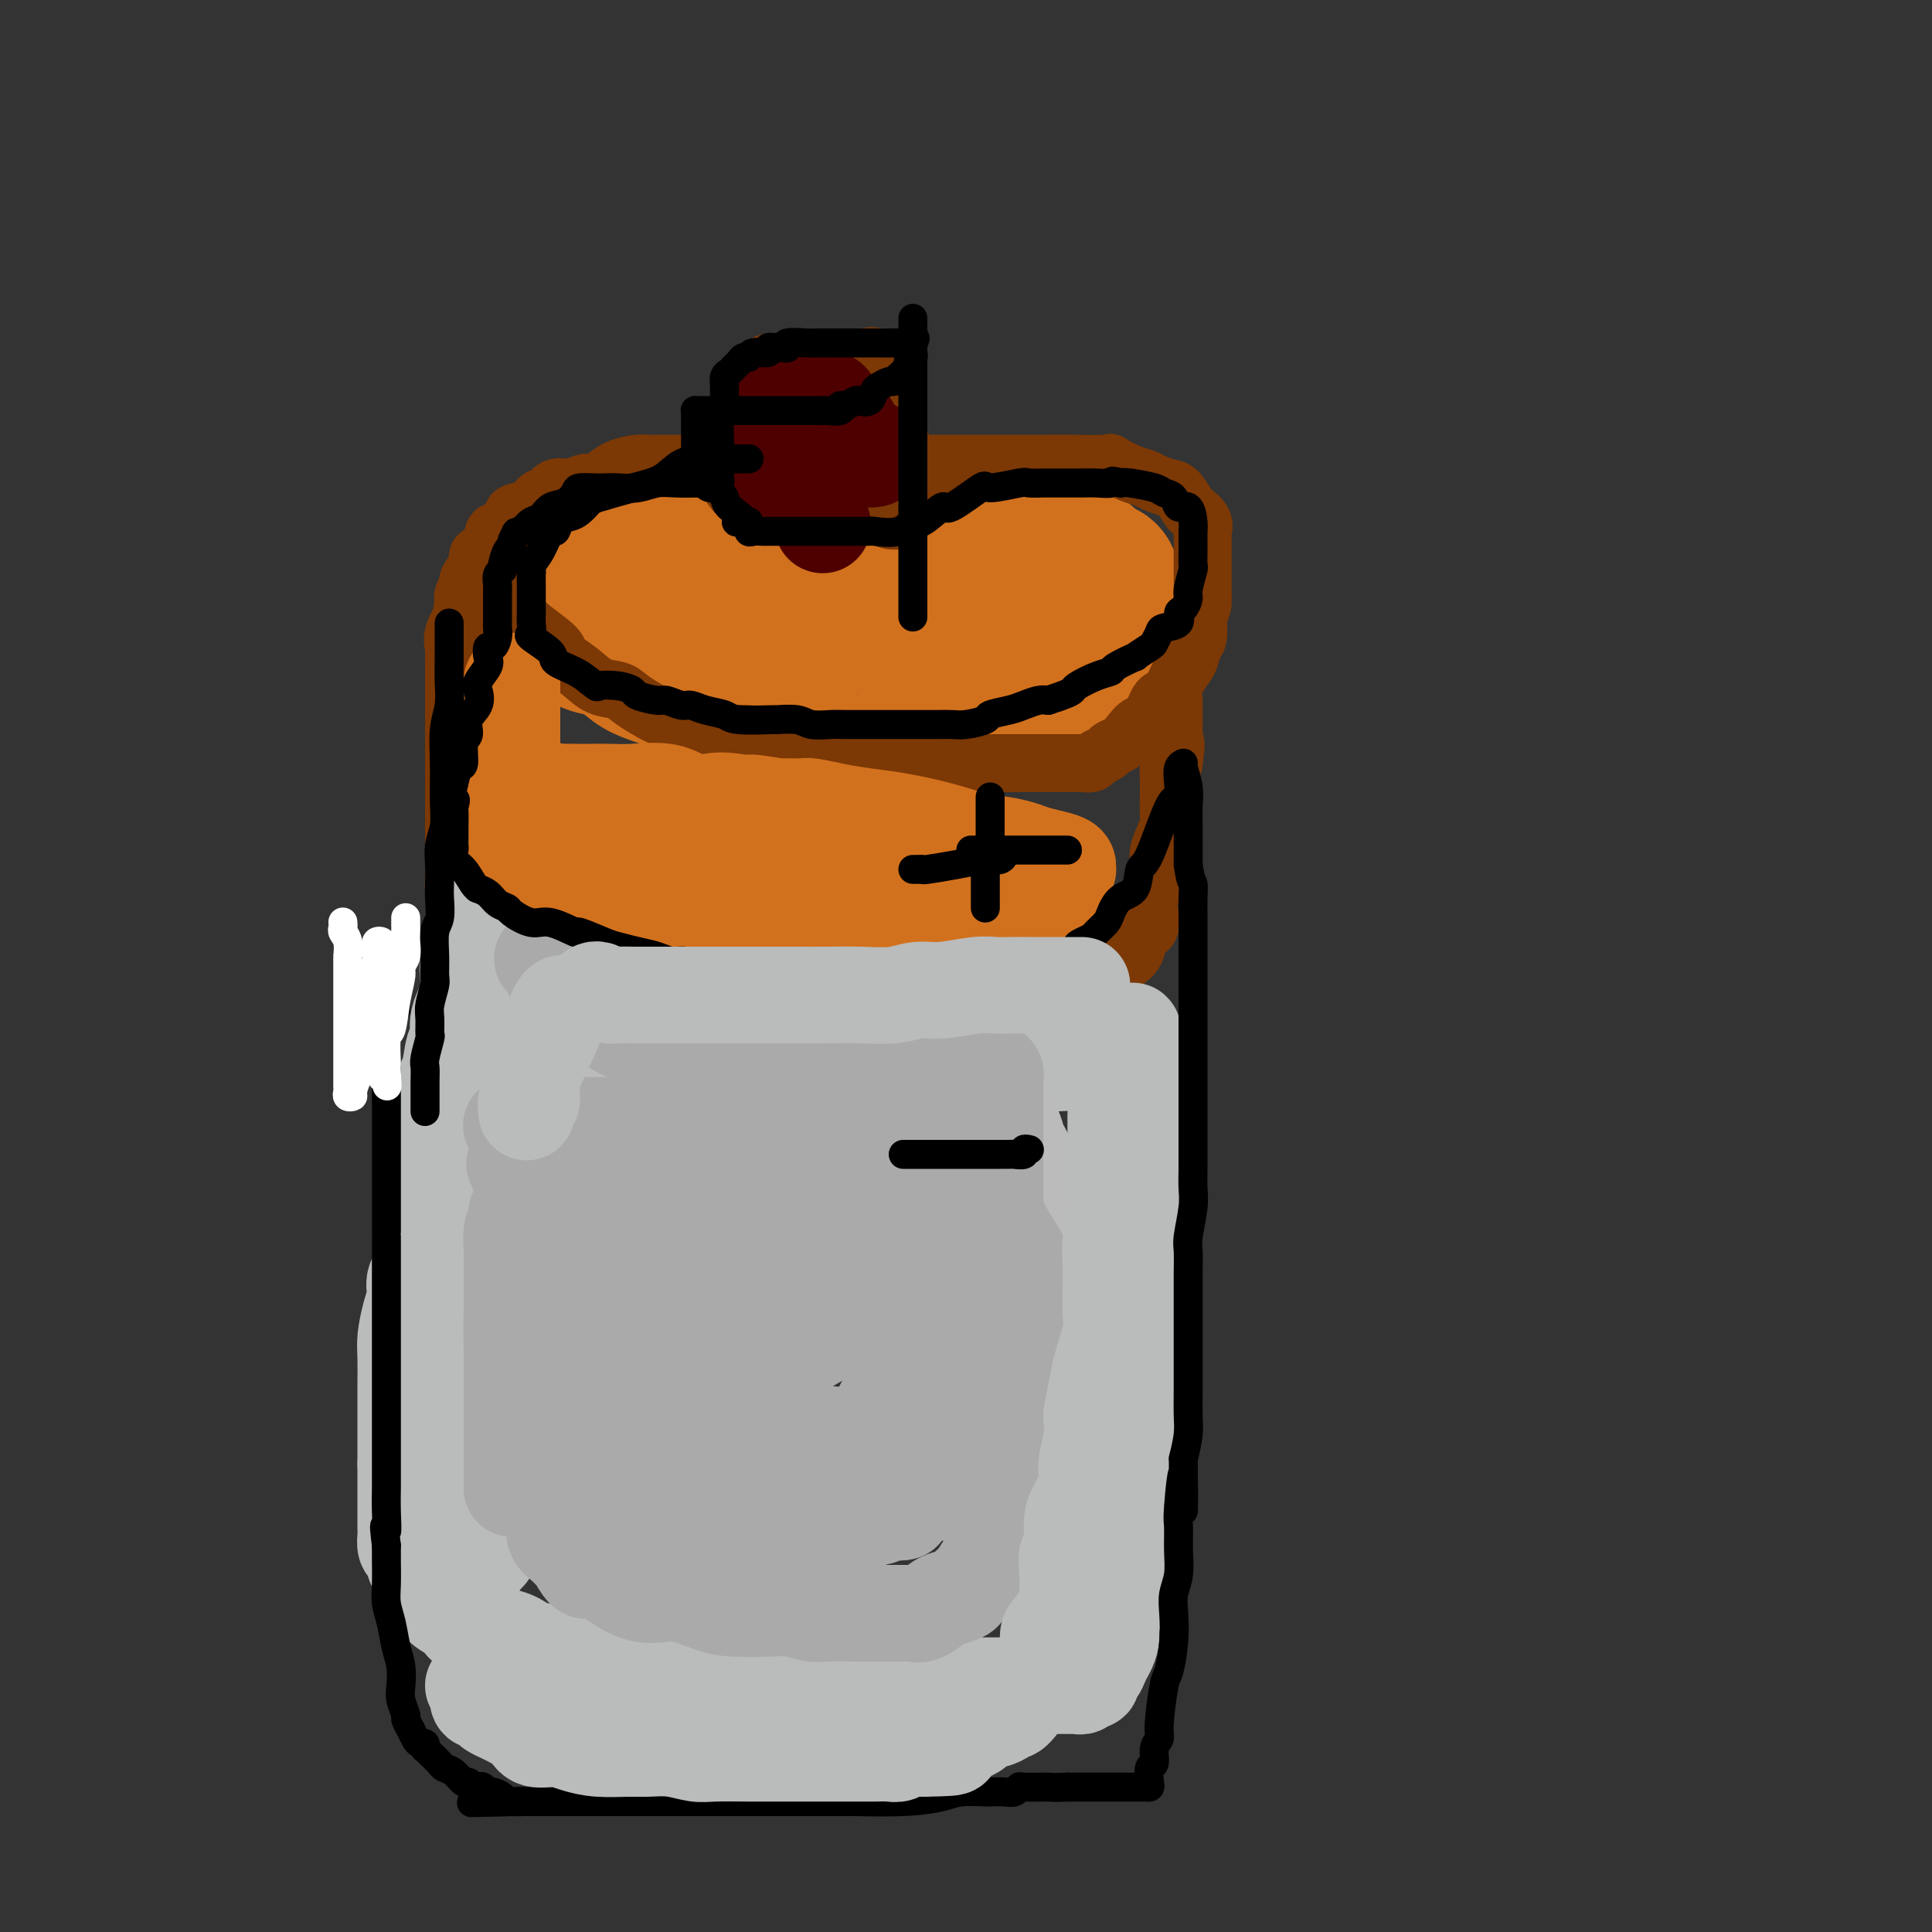 <svg viewBox='0 0 400 400' version='1.1' xmlns='http://www.w3.org/2000/svg' xmlns:xlink='http://www.w3.org/1999/xlink'><rect x="0" y="0" width="400" height="400" fill="#333333" stroke="none"/><g fill='none' stroke='rgb(210,113,29)' stroke-width='28' stroke-linecap='round' stroke-linejoin='round'><path d='M111,123c0.367,0.359 0.733,0.718 1,1c0.267,0.282 0.433,0.485 1,1c0.567,0.515 1.533,1.340 2,2c0.467,0.660 0.435,1.153 1,2c0.565,0.847 1.727,2.047 3,3c1.273,0.953 2.658,1.660 4,2c1.342,0.340 2.642,0.315 4,1c1.358,0.685 2.774,2.082 4,3c1.226,0.918 2.261,1.359 4,2c1.739,0.641 4.181,1.482 6,2c1.819,0.518 3.016,0.713 4,1c0.984,0.287 1.757,0.665 3,1c1.243,0.335 2.958,0.626 6,1c3.042,0.374 7.412,0.832 9,1c1.588,0.168 0.395,0.045 1,0c0.605,-0.045 3.008,-0.012 5,0c1.992,0.012 3.573,0.003 5,0c1.427,-0.003 2.701,-0.001 4,0c1.299,0.001 2.625,0.001 4,0c1.375,-0.001 2.800,-0.001 5,0c2.200,0.001 5.175,0.004 7,0c1.825,-0.004 2.502,-0.014 4,0c1.498,0.014 3.819,0.053 6,0c2.181,-0.053 4.223,-0.198 6,-1c1.777,-0.802 3.290,-2.262 5,-3c1.710,-0.738 3.616,-0.753 5,-1c1.384,-0.247 2.247,-0.726 3,-1c0.753,-0.274 1.395,-0.343 2,-1c0.605,-0.657 1.173,-1.902 2,-3c0.827,-1.098 1.914,-2.049 3,-3'/><path d='M230,133c3.094,-2.053 0.829,-1.184 0,-1c-0.829,0.184 -0.222,-0.317 0,-1c0.222,-0.683 0.060,-1.549 0,-2c-0.060,-0.451 -0.016,-0.487 0,-1c0.016,-0.513 0.004,-1.503 0,-2c-0.004,-0.497 -0.000,-0.500 0,-1c0.000,-0.500 -0.003,-1.497 0,-2c0.003,-0.503 0.012,-0.511 0,-1c-0.012,-0.489 -0.047,-1.457 0,-2c0.047,-0.543 0.174,-0.661 0,-1c-0.174,-0.339 -0.650,-0.899 -1,-1c-0.350,-0.101 -0.575,0.258 -1,0c-0.425,-0.258 -1.052,-1.131 -2,-2c-0.948,-0.869 -2.218,-1.733 -3,-2c-0.782,-0.267 -1.076,0.065 -2,0c-0.924,-0.065 -2.480,-0.525 -4,-1c-1.520,-0.475 -3.005,-0.965 -4,-1c-0.995,-0.035 -1.498,0.384 -3,0c-1.502,-0.384 -4.001,-1.570 -6,-2c-1.999,-0.430 -3.497,-0.105 -5,0c-1.503,0.105 -3.011,-0.011 -4,0c-0.989,0.011 -1.459,0.147 -3,0c-1.541,-0.147 -4.154,-0.579 -6,-1c-1.846,-0.421 -2.926,-0.831 -4,-1c-1.074,-0.169 -2.142,-0.098 -3,0c-0.858,0.098 -1.506,0.223 -3,0c-1.494,-0.223 -3.834,-0.795 -6,-1c-2.166,-0.205 -4.158,-0.045 -5,0c-0.842,0.045 -0.534,-0.026 -1,0c-0.466,0.026 -1.704,0.150 -3,0c-1.296,-0.150 -2.648,-0.575 -4,-1'/><path d='M157,106c-10.696,-1.238 -4.437,-0.332 -3,0c1.437,0.332 -1.950,0.089 -4,0c-2.050,-0.089 -2.765,-0.023 -4,0c-1.235,0.023 -2.991,0.005 -4,0c-1.009,-0.005 -1.272,0.003 -2,0c-0.728,-0.003 -1.921,-0.016 -3,0c-1.079,0.016 -2.043,0.061 -3,0c-0.957,-0.061 -1.905,-0.227 -3,0c-1.095,0.227 -2.336,0.848 -3,1c-0.664,0.152 -0.753,-0.166 -1,0c-0.247,0.166 -0.654,0.814 -1,1c-0.346,0.186 -0.632,-0.092 -1,0c-0.368,0.092 -0.816,0.553 -1,1c-0.184,0.447 -0.102,0.878 0,1c0.102,0.122 0.223,-0.066 0,0c-0.223,0.066 -0.792,0.384 -1,1c-0.208,0.616 -0.057,1.528 0,2c0.057,0.472 0.020,0.504 0,1c-0.020,0.496 -0.023,1.457 0,2c0.023,0.543 0.071,0.668 0,1c-0.071,0.332 -0.260,0.871 0,1c0.260,0.129 0.968,-0.152 1,0c0.032,0.152 -0.611,0.737 0,1c0.611,0.263 2.477,0.203 4,1c1.523,0.797 2.704,2.451 4,3c1.296,0.549 2.708,-0.008 4,0c1.292,0.008 2.463,0.579 4,1c1.537,0.421 3.439,0.692 5,1c1.561,0.308 2.780,0.654 4,1'/><path d='M149,126c3.470,0.480 3.647,0.181 4,0c0.353,-0.181 0.884,-0.245 2,0c1.116,0.245 2.819,0.798 4,1c1.181,0.202 1.841,0.054 3,0c1.159,-0.054 2.818,-0.015 4,0c1.182,0.015 1.887,0.004 4,0c2.113,-0.004 5.633,-0.001 7,0c1.367,0.001 0.582,0.000 1,0c0.418,-0.000 2.040,-0.000 3,0c0.960,0.000 1.257,0.000 2,0c0.743,-0.000 1.930,-0.000 3,0c1.070,0.000 2.023,0.000 3,0c0.977,-0.000 1.979,-0.000 3,0c1.021,0.000 2.063,0.000 3,0c0.937,-0.000 1.770,-0.000 2,0c0.230,0.000 -0.143,0.000 1,0c1.143,-0.000 3.801,-0.000 5,0c1.199,0.000 0.938,0.000 1,0c0.062,-0.000 0.448,-0.000 1,0c0.552,0.000 1.272,0.000 2,0c0.728,-0.000 1.465,-0.000 2,0c0.535,0.000 0.867,0.000 1,0c0.133,-0.000 0.066,-0.000 0,0'/></g>
<g fill='none' stroke='rgb(124,56,5)' stroke-width='12' stroke-linecap='round' stroke-linejoin='round'><path d='M99,117c0.288,0.464 0.577,0.929 1,1c0.423,0.071 0.982,-0.251 1,0c0.018,0.251 -0.504,1.076 0,2c0.504,0.924 2.035,1.946 3,3c0.965,1.054 1.366,2.140 2,3c0.634,0.860 1.502,1.493 2,2c0.498,0.507 0.624,0.889 2,2c1.376,1.111 4.000,2.952 5,4c1.000,1.048 0.376,1.305 1,2c0.624,0.695 2.495,1.829 4,3c1.505,1.171 2.642,2.380 4,3c1.358,0.620 2.937,0.652 4,1c1.063,0.348 1.610,1.011 3,2c1.390,0.989 3.623,2.302 5,3c1.377,0.698 1.900,0.779 3,1c1.100,0.221 2.779,0.580 4,1c1.221,0.420 1.985,0.901 3,1c1.015,0.099 2.281,-0.183 3,0c0.719,0.183 0.891,0.833 2,1c1.109,0.167 3.154,-0.147 4,0c0.846,0.147 0.494,0.756 1,1c0.506,0.244 1.871,0.122 3,0c1.129,-0.122 2.021,-0.243 3,0c0.979,0.243 2.046,0.849 3,1c0.954,0.151 1.795,-0.152 3,0c1.205,0.152 2.773,0.758 4,1c1.227,0.242 2.114,0.121 3,0'/><path d='M175,155c5.299,1.073 4.045,1.755 4,2c-0.045,0.245 1.119,0.051 2,0c0.881,-0.051 1.477,0.039 3,0c1.523,-0.039 3.971,-0.207 6,0c2.029,0.207 3.639,0.787 5,1c1.361,0.213 2.474,0.057 4,0c1.526,-0.057 3.467,-0.015 5,0c1.533,0.015 2.659,0.004 4,0c1.341,-0.004 2.898,-0.001 4,0c1.102,0.001 1.748,0.000 3,0c1.252,-0.000 3.109,-0.000 4,0c0.891,0.000 0.815,-0.000 1,0c0.185,0.000 0.631,0.001 1,0c0.369,-0.001 0.661,-0.003 1,0c0.339,0.003 0.725,0.012 1,0c0.275,-0.012 0.440,-0.045 1,0c0.560,0.045 1.515,0.167 2,0c0.485,-0.167 0.500,-0.625 1,-1c0.500,-0.375 1.485,-0.668 2,-1c0.515,-0.332 0.561,-0.701 1,-1c0.439,-0.299 1.272,-0.526 2,-1c0.728,-0.474 1.350,-1.195 2,-2c0.650,-0.805 1.329,-1.692 2,-2c0.671,-0.308 1.335,-0.035 2,-1c0.665,-0.965 1.330,-3.169 2,-4c0.670,-0.831 1.346,-0.290 2,-1c0.654,-0.710 1.286,-2.671 2,-4c0.714,-1.329 1.511,-2.026 2,-3c0.489,-0.974 0.670,-2.224 1,-3c0.330,-0.776 0.809,-1.079 1,-2c0.191,-0.921 0.096,-2.461 0,-4'/><path d='M248,128c0.845,-2.477 0.959,-2.670 1,-3c0.041,-0.330 0.011,-0.797 0,-2c-0.011,-1.203 -0.003,-3.142 0,-4c0.003,-0.858 0.000,-0.635 0,-1c-0.000,-0.365 0.002,-1.319 0,-2c-0.002,-0.681 -0.007,-1.090 0,-2c0.007,-0.910 0.028,-2.322 0,-3c-0.028,-0.678 -0.105,-0.623 0,-1c0.105,-0.377 0.391,-1.186 0,-2c-0.391,-0.814 -1.459,-1.633 -2,-2c-0.541,-0.367 -0.553,-0.284 -1,-1c-0.447,-0.716 -1.328,-2.232 -2,-3c-0.672,-0.768 -1.134,-0.788 -2,-1c-0.866,-0.212 -2.135,-0.617 -3,-1c-0.865,-0.383 -1.327,-0.744 -2,-1c-0.673,-0.256 -1.556,-0.408 -3,-1c-1.444,-0.592 -3.447,-1.623 -4,-2c-0.553,-0.377 0.346,-0.101 -1,0c-1.346,0.101 -4.936,0.027 -7,0c-2.064,-0.027 -2.604,-0.007 -5,0c-2.396,0.007 -6.650,0.002 -9,0c-2.350,-0.002 -2.795,-0.001 -4,0c-1.205,0.001 -3.169,0.000 -5,0c-1.831,-0.000 -3.529,-0.000 -5,0c-1.471,0.000 -2.714,0.000 -4,0c-1.286,-0.000 -2.616,-0.000 -4,0c-1.384,0.000 -2.824,0.000 -4,0c-1.176,-0.000 -2.088,-0.000 -3,0c-0.912,0.000 -1.822,0.000 -3,0c-1.178,-0.000 -2.622,-0.000 -4,0c-1.378,0.000 -2.689,0.000 -4,0'/><path d='M168,96c-10.064,-0.000 -4.222,-0.000 -4,0c0.222,0.000 -5.174,0.000 -8,0c-2.826,-0.000 -3.081,-0.000 -4,0c-0.919,0.000 -2.501,0.000 -4,0c-1.499,-0.000 -2.913,-0.001 -4,0c-1.087,0.001 -1.845,0.002 -3,0c-1.155,-0.002 -2.708,-0.008 -4,0c-1.292,0.008 -2.324,0.031 -3,0c-0.676,-0.031 -0.995,-0.114 -2,0c-1.005,0.114 -2.695,0.427 -4,1c-1.305,0.573 -2.226,1.405 -3,2c-0.774,0.595 -1.401,0.952 -2,1c-0.599,0.048 -1.168,-0.212 -2,0c-0.832,0.212 -1.925,0.897 -3,1c-1.075,0.103 -2.131,-0.376 -3,0c-0.869,0.376 -1.550,1.607 -2,2c-0.450,0.393 -0.670,-0.052 -1,0c-0.330,0.052 -0.770,0.600 -1,1c-0.230,0.400 -0.250,0.653 -1,1c-0.750,0.347 -2.229,0.787 -3,1c-0.771,0.213 -0.835,0.197 -1,1c-0.165,0.803 -0.430,2.424 -1,3c-0.570,0.576 -1.443,0.107 -2,0c-0.557,-0.107 -0.798,0.149 -1,1c-0.202,0.851 -0.365,2.298 -1,3c-0.635,0.702 -1.743,0.660 -2,1c-0.257,0.340 0.337,1.064 0,2c-0.337,0.936 -1.606,2.086 -2,3c-0.394,0.914 0.086,1.592 0,2c-0.086,0.408 -0.739,0.545 -1,1c-0.261,0.455 -0.131,1.227 0,2'/><path d='M96,125c-0.807,2.423 0.176,1.482 0,2c-0.176,0.518 -1.511,2.497 -2,4c-0.489,1.503 -0.131,2.531 0,3c0.131,0.469 0.035,0.381 0,1c-0.035,0.619 -0.009,1.946 0,3c0.009,1.054 0.003,1.834 0,3c-0.003,1.166 -0.001,2.719 0,4c0.001,1.281 0.000,2.292 0,3c-0.000,0.708 -0.000,1.113 0,2c0.000,0.887 0.000,2.256 0,4c-0.000,1.744 -0.000,3.862 0,5c0.000,1.138 0.000,1.296 0,2c-0.000,0.704 0.000,1.953 0,3c-0.000,1.047 -0.000,1.891 0,3c0.000,1.109 0.000,2.484 0,3c-0.000,0.516 -0.000,0.173 0,1c0.000,0.827 0.000,2.824 0,4c-0.000,1.176 -0.001,1.532 0,2c0.001,0.468 0.003,1.047 0,2c-0.003,0.953 -0.012,2.281 0,3c0.012,0.719 0.046,0.828 0,1c-0.046,0.172 -0.171,0.408 0,1c0.171,0.592 0.637,1.539 1,2c0.363,0.461 0.623,0.434 1,1c0.377,0.566 0.870,1.724 1,2c0.130,0.276 -0.103,-0.329 0,0c0.103,0.329 0.543,1.593 1,2c0.457,0.407 0.931,-0.044 1,0c0.069,0.044 -0.266,0.584 0,1c0.266,0.416 1.133,0.708 2,1'/><path d='M101,193c1.725,2.394 2.536,2.880 3,3c0.464,0.120 0.581,-0.126 1,0c0.419,0.126 1.138,0.623 2,1c0.862,0.377 1.865,0.635 3,1c1.135,0.365 2.400,0.838 3,1c0.600,0.162 0.534,0.015 2,0c1.466,-0.015 4.464,0.104 6,0c1.536,-0.104 1.609,-0.430 3,0c1.391,0.430 4.099,1.618 6,2c1.901,0.382 2.996,-0.041 4,0c1.004,0.041 1.919,0.546 3,1c1.081,0.454 2.328,0.856 4,1c1.672,0.144 3.770,0.028 5,0c1.230,-0.028 1.593,0.031 2,0c0.407,-0.031 0.856,-0.152 2,0c1.144,0.152 2.981,0.577 4,1c1.019,0.423 1.220,0.846 2,1c0.780,0.154 2.138,0.041 3,0c0.862,-0.041 1.229,-0.011 2,0c0.771,0.011 1.947,0.003 3,0c1.053,-0.003 1.984,-0.001 3,0c1.016,0.001 2.117,0.000 3,0c0.883,-0.000 1.547,-0.000 3,0c1.453,0.000 3.693,0.000 5,0c1.307,-0.000 1.680,-0.001 3,0c1.320,0.001 3.588,0.004 5,0c1.412,-0.004 1.970,-0.015 3,0c1.030,0.015 2.534,0.056 4,0c1.466,-0.056 2.895,-0.207 4,0c1.105,0.207 1.887,0.774 3,1c1.113,0.226 2.556,0.113 4,0'/><path d='M204,206c10.449,0.464 5.071,0.124 4,0c-1.071,-0.124 2.167,-0.033 4,0c1.833,0.033 2.263,0.009 3,0c0.737,-0.009 1.780,-0.002 3,0c1.220,0.002 2.617,0.001 3,0c0.383,-0.001 -0.247,-0.000 0,0c0.247,0.000 1.371,-0.000 2,0c0.629,0.000 0.764,0.002 1,0c0.236,-0.002 0.574,-0.007 1,0c0.426,0.007 0.941,0.026 1,0c0.059,-0.026 -0.339,-0.098 0,0c0.339,0.098 1.414,0.364 2,0c0.586,-0.364 0.682,-1.358 1,-2c0.318,-0.642 0.858,-0.931 1,-1c0.142,-0.069 -0.112,0.082 0,0c0.112,-0.082 0.592,-0.396 1,-1c0.408,-0.604 0.744,-1.498 1,-2c0.256,-0.502 0.433,-0.613 1,-1c0.567,-0.387 1.524,-1.052 2,-2c0.476,-0.948 0.470,-2.181 1,-3c0.530,-0.819 1.596,-1.224 2,-2c0.404,-0.776 0.145,-1.923 0,-3c-0.145,-1.077 -0.175,-2.082 0,-3c0.175,-0.918 0.555,-1.748 1,-3c0.445,-1.252 0.957,-2.928 1,-4c0.043,-1.072 -0.381,-1.542 0,-3c0.381,-1.458 1.569,-3.905 2,-5c0.431,-1.095 0.105,-0.840 0,-2c-0.105,-1.160 0.010,-3.735 0,-6c-0.010,-2.265 -0.146,-4.218 0,-5c0.146,-0.782 0.573,-0.391 1,0'/><path d='M243,158c0.774,-5.995 0.207,-3.983 0,-4c-0.207,-0.017 -0.056,-2.064 0,-3c0.056,-0.936 0.015,-0.761 0,-1c-0.015,-0.239 -0.004,-0.891 0,-1c0.004,-0.109 0.001,0.324 0,0c-0.001,-0.324 -0.000,-1.407 0,-2c0.000,-0.593 0.000,-0.698 0,-1c-0.000,-0.302 -0.000,-0.801 0,-1c0.000,-0.199 0.000,-0.100 0,0'/></g>
<g fill='none' stroke='rgb(186,187,187)' stroke-width='20' stroke-linecap='round' stroke-linejoin='round'><path d='M99,191c-0.415,-0.088 -0.830,-0.177 -1,0c-0.170,0.177 -0.096,0.619 0,1c0.096,0.381 0.214,0.702 0,2c-0.214,1.298 -0.760,3.574 -1,5c-0.240,1.426 -0.172,2.003 0,3c0.172,0.997 0.450,2.414 0,4c-0.450,1.586 -1.627,3.341 -2,5c-0.373,1.659 0.059,3.221 0,4c-0.059,0.779 -0.609,0.774 -1,2c-0.391,1.226 -0.625,3.682 -1,5c-0.375,1.318 -0.893,1.496 -1,3c-0.107,1.504 0.197,4.334 0,6c-0.197,1.666 -0.894,2.169 -1,4c-0.106,1.831 0.380,4.989 0,7c-0.380,2.011 -1.626,2.873 -2,4c-0.374,1.127 0.125,2.517 0,4c-0.125,1.483 -0.873,3.059 -1,5c-0.127,1.941 0.369,4.245 0,6c-0.369,1.755 -1.601,2.959 -2,4c-0.399,1.041 0.037,1.917 0,3c-0.037,1.083 -0.546,2.373 -1,4c-0.454,1.627 -0.854,3.589 -1,5c-0.146,1.411 -0.039,2.269 0,4c0.039,1.731 0.010,4.336 0,6c-0.010,1.664 -0.003,2.388 0,3c0.003,0.612 0.001,1.111 0,2c-0.001,0.889 -0.000,2.166 0,3c0.000,0.834 0.000,1.225 0,2c-0.000,0.775 -0.000,1.936 0,3c0.000,1.064 0.000,2.032 0,3'/><path d='M84,303c-0.000,4.475 -0.000,2.663 0,2c0.000,-0.663 0.000,-0.176 0,1c-0.000,1.176 -0.001,3.040 0,4c0.001,0.960 0.003,1.016 0,2c-0.003,0.984 -0.011,2.898 0,4c0.011,1.102 0.039,1.394 0,2c-0.039,0.606 -0.146,1.528 0,2c0.146,0.472 0.546,0.496 1,1c0.454,0.504 0.962,1.488 1,2c0.038,0.512 -0.393,0.553 0,1c0.393,0.447 1.609,1.302 2,2c0.391,0.698 -0.043,1.239 0,2c0.043,0.761 0.561,1.742 1,2c0.439,0.258 0.797,-0.208 1,0c0.203,0.208 0.249,1.091 1,2c0.751,0.909 2.205,1.844 3,2c0.795,0.156 0.929,-0.466 1,0c0.071,0.466 0.079,2.022 2,3c1.921,0.978 5.756,1.379 8,2c2.244,0.621 2.896,1.463 4,2c1.104,0.537 2.659,0.770 4,1c1.341,0.230 2.469,0.458 4,1c1.531,0.542 3.465,1.398 5,2c1.535,0.602 2.672,0.950 4,1c1.328,0.050 2.846,-0.197 4,0c1.154,0.197 1.944,0.837 3,1c1.056,0.163 2.377,-0.153 4,0c1.623,0.153 3.548,0.773 4,1c0.452,0.227 -0.571,0.061 0,0c0.571,-0.061 2.734,-0.017 4,0c1.266,0.017 1.633,0.009 2,0'/><path d='M147,348c3.635,0.536 2.223,0.876 2,1c-0.223,0.124 0.743,0.033 2,0c1.257,-0.033 2.803,-0.009 4,0c1.197,0.009 2.043,0.002 3,0c0.957,-0.002 2.024,-0.001 3,0c0.976,0.001 1.859,0.000 3,0c1.141,-0.000 2.539,-0.000 4,0c1.461,0.000 2.984,0.000 4,0c1.016,-0.000 1.526,-0.000 3,0c1.474,0.000 3.914,0.000 5,0c1.086,-0.000 0.819,-0.000 3,0c2.181,0.000 6.811,0.000 9,0c2.189,-0.000 1.939,0.000 3,0c1.061,-0.000 3.434,-0.000 5,0c1.566,0.000 2.325,0.000 3,0c0.675,-0.000 1.265,-0.000 3,0c1.735,0.000 4.615,0.000 6,0c1.385,-0.000 1.274,-0.000 2,0c0.726,0.000 2.289,0.000 3,0c0.711,-0.000 0.572,-0.000 1,0c0.428,0.000 1.424,0.001 2,0c0.576,-0.001 0.731,-0.004 1,0c0.269,0.004 0.650,0.016 1,0c0.350,-0.016 0.667,-0.060 1,0c0.333,0.060 0.681,0.224 1,0c0.319,-0.224 0.610,-0.837 1,-1c0.390,-0.163 0.878,0.122 1,0c0.122,-0.122 -0.122,-0.651 0,-1c0.122,-0.349 0.610,-0.517 1,-1c0.390,-0.483 0.683,-1.281 1,-2c0.317,-0.719 0.659,-1.360 1,-2'/><path d='M229,342c1.166,-1.984 1.081,-3.445 1,-4c-0.081,-0.555 -0.157,-0.204 0,-1c0.157,-0.796 0.549,-2.739 1,-4c0.451,-1.261 0.962,-1.838 1,-3c0.038,-1.162 -0.396,-2.908 0,-5c0.396,-2.092 1.623,-4.532 2,-6c0.377,-1.468 -0.095,-1.966 0,-3c0.095,-1.034 0.758,-2.606 1,-4c0.242,-1.394 0.065,-2.611 0,-4c-0.065,-1.389 -0.017,-2.950 0,-5c0.017,-2.050 0.005,-4.591 0,-6c-0.005,-1.409 -0.001,-1.688 0,-3c0.001,-1.312 0.000,-3.656 0,-5c-0.000,-1.344 -0.000,-1.688 0,-3c0.000,-1.312 0.000,-3.592 0,-5c-0.000,-1.408 -0.000,-1.942 0,-4c0.000,-2.058 0.000,-5.638 0,-8c-0.000,-2.362 -0.000,-3.506 0,-5c0.000,-1.494 0.000,-3.337 0,-5c-0.000,-1.663 -0.000,-3.145 0,-5c0.000,-1.855 0.000,-4.085 0,-6c-0.000,-1.915 -0.000,-3.517 0,-5c0.000,-1.483 0.000,-2.847 0,-4c-0.000,-1.153 -0.000,-2.096 0,-3c0.000,-0.904 0.000,-1.768 0,-3c-0.000,-1.232 -0.000,-2.830 0,-4c0.000,-1.170 0.000,-1.910 0,-3c-0.000,-1.090 -0.000,-2.529 0,-3c0.000,-0.471 0.000,0.027 0,0c-0.000,-0.027 -0.000,-0.579 0,-1c0.000,-0.421 0.000,-0.710 0,-1'/><path d='M235,221c-0.278,-14.304 -0.973,-4.563 -2,-1c-1.027,3.563 -2.386,0.948 -3,0c-0.614,-0.948 -0.482,-0.230 -2,0c-1.518,0.230 -4.685,-0.027 -7,0c-2.315,0.027 -3.778,0.340 -6,0c-2.222,-0.340 -5.202,-1.331 -8,-2c-2.798,-0.669 -5.414,-1.016 -8,-1c-2.586,0.016 -5.142,0.397 -8,0c-2.858,-0.397 -6.018,-1.570 -8,-2c-1.982,-0.430 -2.787,-0.115 -4,0c-1.213,0.115 -2.834,0.031 -4,0c-1.166,-0.031 -1.876,-0.008 -3,0c-1.124,0.008 -2.660,0.003 -4,0c-1.340,-0.003 -2.483,-0.004 -3,0c-0.517,0.004 -0.409,0.012 -1,0c-0.591,-0.012 -1.881,-0.045 -3,0c-1.119,0.045 -2.068,0.167 -3,0c-0.932,-0.167 -1.848,-0.622 -3,-1c-1.152,-0.378 -2.541,-0.679 -4,-1c-1.459,-0.321 -2.988,-0.663 -4,-1c-1.012,-0.337 -1.506,-0.668 -2,-1'/><path d='M145,211c-3.141,-0.879 -4.495,-1.075 -5,-1c-0.505,0.075 -0.162,0.423 -1,0c-0.838,-0.423 -2.856,-1.616 -4,-2c-1.144,-0.384 -1.413,0.040 -2,0c-0.587,-0.040 -1.492,-0.546 -2,-1c-0.508,-0.454 -0.619,-0.857 -1,-1c-0.381,-0.143 -1.031,-0.027 -2,0c-0.969,0.027 -2.258,-0.034 -3,0c-0.742,0.034 -0.937,0.163 -1,0c-0.063,-0.163 0.008,-0.617 -1,-1c-1.008,-0.383 -3.093,-0.695 -4,-1c-0.907,-0.305 -0.636,-0.601 -1,-1c-0.364,-0.399 -1.362,-0.899 -2,-1c-0.638,-0.101 -0.917,0.197 -1,0c-0.083,-0.197 0.031,-0.889 0,-1c-0.031,-0.111 -0.208,0.359 -1,0c-0.792,-0.359 -2.198,-1.546 -3,-2c-0.802,-0.454 -0.998,-0.173 -1,0c-0.002,0.173 0.192,0.239 0,0c-0.192,-0.239 -0.769,-0.783 -1,-1c-0.231,-0.217 -0.115,-0.109 0,0'/></g>
<g fill='none' stroke='rgb(210,113,29)' stroke-width='20' stroke-linecap='round' stroke-linejoin='round'><path d='M106,141c-0.000,0.324 -0.000,0.648 0,1c0.000,0.352 0.000,0.731 0,1c-0.000,0.269 -0.000,0.428 0,1c0.000,0.572 0.000,1.557 0,2c-0.000,0.443 -0.000,0.345 0,1c0.000,0.655 0.000,2.064 0,3c-0.000,0.936 -0.000,1.401 0,2c0.000,0.599 0.000,1.333 0,2c-0.000,0.667 -0.000,1.267 0,2c0.000,0.733 0.000,1.601 0,2c-0.000,0.399 -0.000,0.330 0,1c0.000,0.670 0.000,2.078 0,3c-0.000,0.922 -0.001,1.358 0,2c0.001,0.642 0.002,1.492 0,2c-0.002,0.508 -0.008,0.675 0,1c0.008,0.325 0.031,0.807 0,2c-0.031,1.193 -0.115,3.095 0,4c0.115,0.905 0.429,0.811 1,1c0.571,0.189 1.399,0.660 2,1c0.601,0.340 0.976,0.547 1,1c0.024,0.453 -0.301,1.151 0,2c0.301,0.849 1.230,1.848 2,2c0.770,0.152 1.383,-0.545 2,0c0.617,0.545 1.238,2.331 2,3c0.762,0.669 1.665,0.220 2,0c0.335,-0.220 0.101,-0.213 1,0c0.899,0.213 2.932,0.632 4,1c1.068,0.368 1.173,0.686 2,1c0.827,0.314 2.377,0.623 4,1c1.623,0.377 3.321,0.822 5,1c1.679,0.178 3.340,0.089 5,0'/><path d='M139,187c3.725,0.841 1.538,0.943 2,1c0.462,0.057 3.574,0.068 5,0c1.426,-0.068 1.164,-0.214 2,0c0.836,0.214 2.768,0.789 4,1c1.232,0.211 1.764,0.056 3,0c1.236,-0.056 3.174,-0.015 4,0c0.826,0.015 0.538,0.004 1,0c0.462,-0.004 1.675,-0.001 3,0c1.325,0.001 2.762,0.001 4,0c1.238,-0.001 2.277,-0.001 3,0c0.723,0.001 1.131,0.004 2,0c0.869,-0.004 2.200,-0.015 4,0c1.800,0.015 4.069,0.057 5,0c0.931,-0.057 0.522,-0.211 1,0c0.478,0.211 1.841,0.789 3,1c1.159,0.211 2.114,0.057 3,0c0.886,-0.057 1.705,-0.015 2,0c0.295,0.015 0.068,0.004 1,0c0.932,-0.004 3.023,-0.001 4,0c0.977,0.001 0.841,0.000 1,0c0.159,-0.000 0.613,-0.000 1,0c0.387,0.000 0.707,0.000 1,0c0.293,-0.000 0.560,-0.000 1,0c0.440,0.000 1.053,0.000 2,0c0.947,-0.000 2.228,-0.000 3,0c0.772,0.000 1.037,0.000 1,0c-0.037,-0.000 -0.374,-0.000 0,0c0.374,0.000 1.461,0.000 2,0c0.539,-0.000 0.530,-0.000 1,0c0.470,0.000 1.420,0.000 2,0c0.580,-0.000 0.790,-0.000 1,0'/><path d='M211,190c11.373,0.527 3.806,0.345 1,0c-2.806,-0.345 -0.852,-0.852 0,-1c0.852,-0.148 0.604,0.062 1,0c0.396,-0.062 1.438,-0.397 2,-1c0.562,-0.603 0.643,-1.475 1,-2c0.357,-0.525 0.989,-0.705 1,-1c0.011,-0.295 -0.600,-0.705 0,-1c0.600,-0.295 2.411,-0.474 3,-1c0.589,-0.526 -0.042,-1.398 0,-2c0.042,-0.602 0.759,-0.935 1,-1c0.241,-0.065 0.007,0.137 0,0c-0.007,-0.137 0.212,-0.614 0,-1c-0.212,-0.386 -0.855,-0.680 -2,-1c-1.145,-0.320 -2.791,-0.666 -4,-1c-1.209,-0.334 -1.980,-0.657 -3,-1c-1.020,-0.343 -2.287,-0.708 -4,-1c-1.713,-0.292 -3.871,-0.512 -6,-1c-2.129,-0.488 -4.230,-1.245 -7,-2c-2.770,-0.755 -6.209,-1.509 -9,-2c-2.791,-0.491 -4.935,-0.720 -7,-1c-2.065,-0.280 -4.051,-0.611 -6,-1c-1.949,-0.389 -3.863,-0.836 -5,-1c-1.137,-0.164 -1.498,-0.044 -2,0c-0.502,0.044 -1.143,0.013 -2,0c-0.857,-0.013 -1.928,-0.006 -3,0'/><path d='M161,167c-9.643,-1.643 -4.751,-0.252 -4,0c0.751,0.252 -2.640,-0.636 -5,-1c-2.360,-0.364 -3.688,-0.203 -5,0c-1.312,0.203 -2.609,0.447 -4,0c-1.391,-0.447 -2.875,-1.584 -5,-2c-2.125,-0.416 -4.891,-0.112 -7,0c-2.109,0.112 -3.560,0.030 -5,0c-1.440,-0.030 -2.869,-0.010 -4,0c-1.131,0.010 -1.963,0.009 -3,0c-1.037,-0.009 -2.277,-0.027 -3,0c-0.723,0.027 -0.928,0.098 -1,0c-0.072,-0.098 -0.012,-0.364 0,0c0.012,0.364 -0.025,1.359 0,2c0.025,0.641 0.112,0.927 0,1c-0.112,0.073 -0.423,-0.069 0,0c0.423,0.069 1.580,0.347 3,1c1.420,0.653 3.101,1.681 4,2c0.899,0.319 1.014,-0.069 2,0c0.986,0.069 2.842,0.596 5,1c2.158,0.404 4.620,0.686 7,1c2.380,0.314 4.680,0.661 7,1c2.320,0.339 4.660,0.669 7,1'/><path d='M150,174c6.090,1.305 3.814,1.068 5,1c1.186,-0.068 5.834,0.034 8,0c2.166,-0.034 1.850,-0.205 3,0c1.150,0.205 3.765,0.787 5,1c1.235,0.213 1.090,0.057 2,0c0.910,-0.057 2.876,-0.015 4,0c1.124,0.015 1.405,0.004 2,0c0.595,-0.004 1.505,-0.001 2,0c0.495,0.001 0.576,0.000 1,0c0.424,-0.000 1.191,-0.000 2,0c0.809,0.000 1.660,0.000 2,0c0.340,-0.000 0.170,-0.000 0,0'/></g>
<g fill='none' stroke='rgb(186,187,187)' stroke-width='20' stroke-linecap='round' stroke-linejoin='round'><path d='M114,220c-0.910,0.759 -1.820,1.518 -2,2c-0.180,0.482 0.369,0.688 0,1c-0.369,0.312 -1.657,0.732 -2,1c-0.343,0.268 0.259,0.385 0,2c-0.259,1.615 -1.379,4.728 -2,7c-0.621,2.272 -0.745,3.703 -1,5c-0.255,1.297 -0.642,2.460 -1,4c-0.358,1.540 -0.687,3.457 -1,5c-0.313,1.543 -0.609,2.713 -1,4c-0.391,1.287 -0.875,2.692 -1,4c-0.125,1.308 0.110,2.520 0,4c-0.110,1.480 -0.566,3.228 -1,5c-0.434,1.772 -0.847,3.569 -1,5c-0.153,1.431 -0.045,2.497 0,4c0.045,1.503 0.026,3.444 0,5c-0.026,1.556 -0.060,2.726 0,4c0.060,1.274 0.212,2.651 0,4c-0.212,1.349 -0.789,2.669 -1,4c-0.211,1.331 -0.057,2.674 0,4c0.057,1.326 0.015,2.634 0,4c-0.015,1.366 -0.004,2.788 0,4c0.004,1.212 0.001,2.214 0,3c-0.001,0.786 -0.000,1.358 0,2c0.000,0.642 0.000,1.356 0,2c-0.000,0.644 -0.000,1.219 0,2c0.000,0.781 0.000,1.767 0,2c-0.000,0.233 -0.000,-0.288 0,0c0.000,0.288 0.000,1.387 0,2c-0.000,0.613 -0.000,0.742 0,1c0.000,0.258 0.000,0.645 0,1c-0.000,0.355 -0.000,0.677 0,1'/><path d='M100,318c-0.525,9.852 -0.337,2.981 0,1c0.337,-1.981 0.821,0.928 1,2c0.179,1.072 0.051,0.306 0,0c-0.051,-0.306 -0.026,-0.153 0,0'/></g>
<g fill='none' stroke='rgb(187,187,187)' stroke-width='20' stroke-linecap='round' stroke-linejoin='round'><path d='M118,229c0.522,-0.000 1.044,-0.000 1,0c-0.044,0.000 -0.655,0.000 0,0c0.655,-0.000 2.575,-0.001 3,0c0.425,0.001 -0.645,0.003 1,0c1.645,-0.003 6.004,-0.011 8,0c1.996,0.011 1.630,0.041 3,0c1.370,-0.041 4.475,-0.155 7,0c2.525,0.155 4.470,0.577 6,1c1.530,0.423 2.646,0.845 4,1c1.354,0.155 2.948,0.041 4,0c1.052,-0.041 1.564,-0.011 2,0c0.436,0.011 0.797,0.003 2,0c1.203,-0.003 3.247,-0.001 4,0c0.753,0.001 0.214,-0.001 1,0c0.786,0.001 2.896,0.004 4,0c1.104,-0.004 1.201,-0.015 2,0c0.799,0.015 2.301,0.057 4,0c1.699,-0.057 3.596,-0.211 5,0c1.404,0.211 2.316,0.789 3,1c0.684,0.211 1.142,0.057 2,0c0.858,-0.057 2.117,-0.015 3,0c0.883,0.015 1.391,0.004 2,0c0.609,-0.004 1.318,-0.001 2,0c0.682,0.001 1.338,0.000 2,0c0.662,-0.000 1.331,-0.000 2,0'/><path d='M195,232c12.249,0.464 4.371,0.124 2,0c-2.371,-0.124 0.765,-0.033 2,0c1.235,0.033 0.568,0.009 1,0c0.432,-0.009 1.962,-0.002 3,0c1.038,0.002 1.584,-0.000 2,0c0.416,0.000 0.703,0.004 1,0c0.297,-0.004 0.604,-0.014 1,0c0.396,0.014 0.879,0.052 1,0c0.121,-0.052 -0.122,-0.195 0,0c0.122,0.195 0.607,0.727 1,1c0.393,0.273 0.694,0.285 1,1c0.306,0.715 0.617,2.132 1,3c0.383,0.868 0.839,1.187 1,2c0.161,0.813 0.028,2.119 0,3c-0.028,0.881 0.049,1.336 0,2c-0.049,0.664 -0.223,1.535 0,2c0.223,0.465 0.845,0.523 1,1c0.155,0.477 -0.156,1.374 0,2c0.156,0.626 0.777,0.980 1,1c0.223,0.020 0.046,-0.296 0,0c-0.046,0.296 0.039,1.203 0,2c-0.039,0.797 -0.203,1.484 0,2c0.203,0.516 0.772,0.862 1,1c0.228,0.138 0.114,0.069 0,0'/></g>
<g fill='none' stroke='rgb(170,170,170)' stroke-width='20' stroke-linecap='round' stroke-linejoin='round'><path d='M116,232c-0.423,1.990 -0.845,3.979 -1,5c-0.155,1.021 -0.041,1.072 0,2c0.041,0.928 0.011,2.733 0,4c-0.011,1.267 -0.003,1.997 0,3c0.003,1.003 0.001,2.280 0,4c-0.001,1.720 -0.000,3.883 0,6c0.000,2.117 0.000,4.187 0,6c-0.000,1.813 -0.000,3.370 0,5c0.000,1.630 0.000,3.333 0,5c-0.000,1.667 -0.000,3.299 0,5c0.000,1.701 0.000,3.471 0,5c-0.000,1.529 -0.000,2.817 0,4c0.000,1.183 -0.000,2.261 0,3c0.000,0.739 0.000,1.137 0,2c-0.000,0.863 -0.000,2.189 0,3c0.000,0.811 0.000,1.107 0,2c-0.000,0.893 -0.000,2.382 0,3c0.000,0.618 0.000,0.367 0,1c-0.000,0.633 -0.000,2.152 0,3c0.000,0.848 0.001,1.024 0,2c-0.001,0.976 -0.002,2.751 0,4c0.002,1.249 0.007,1.973 0,3c-0.007,1.027 -0.027,2.356 0,3c0.027,0.644 0.100,0.604 0,1c-0.100,0.396 -0.374,1.228 0,2c0.374,0.772 1.397,1.484 2,2c0.603,0.516 0.786,0.837 1,1c0.214,0.163 0.459,0.167 1,1c0.541,0.833 1.376,2.493 2,3c0.624,0.507 1.035,-0.141 2,0c0.965,0.141 2.482,1.070 4,2'/><path d='M127,327c3.016,2.064 4.554,2.725 6,3c1.446,0.275 2.798,0.165 4,0c1.202,-0.165 2.253,-0.385 4,0c1.747,0.385 4.189,1.375 6,2c1.811,0.625 2.990,0.885 5,1c2.010,0.115 4.851,0.083 7,0c2.149,-0.083 3.606,-0.218 5,0c1.394,0.218 2.725,0.791 4,1c1.275,0.209 2.495,0.056 4,0c1.505,-0.056 3.295,-0.015 5,0c1.705,0.015 3.326,0.004 4,0c0.674,-0.004 0.400,-0.002 1,0c0.600,0.002 2.075,0.002 3,0c0.925,-0.002 1.302,-0.007 2,0c0.698,0.007 1.719,0.027 2,0c0.281,-0.027 -0.177,-0.101 0,0c0.177,0.101 0.988,0.379 2,0c1.012,-0.379 2.225,-1.413 3,-2c0.775,-0.587 1.114,-0.727 2,-1c0.886,-0.273 2.320,-0.680 3,-1c0.680,-0.320 0.605,-0.552 1,-1c0.395,-0.448 1.259,-1.113 2,-2c0.741,-0.887 1.360,-1.997 2,-3c0.640,-1.003 1.299,-1.900 2,-3c0.701,-1.100 1.442,-2.402 2,-4c0.558,-1.598 0.934,-3.493 1,-5c0.066,-1.507 -0.179,-2.625 0,-4c0.179,-1.375 0.780,-3.008 1,-5c0.220,-1.992 0.059,-4.344 0,-6c-0.059,-1.656 -0.017,-2.616 0,-4c0.017,-1.384 0.008,-3.192 0,-5'/><path d='M210,288c0.327,-5.760 0.144,-5.659 0,-7c-0.144,-1.341 -0.249,-4.124 -1,-6c-0.751,-1.876 -2.148,-2.845 -4,-5c-1.852,-2.155 -4.161,-5.494 -6,-8c-1.839,-2.506 -3.209,-4.178 -4,-5c-0.791,-0.822 -1.002,-0.795 -3,-2c-1.998,-1.205 -5.782,-3.644 -8,-5c-2.218,-1.356 -2.868,-1.631 -4,-2c-1.132,-0.369 -2.745,-0.834 -4,-1c-1.255,-0.166 -2.153,-0.032 -4,0c-1.847,0.032 -4.644,-0.036 -6,0c-1.356,0.036 -1.273,0.176 -2,0c-0.727,-0.176 -2.264,-0.667 -4,0c-1.736,0.667 -3.669,2.492 -5,4c-1.331,1.508 -2.059,2.699 -3,4c-0.941,1.301 -2.094,2.714 -3,4c-0.906,1.286 -1.564,2.447 -2,4c-0.436,1.553 -0.649,3.498 -1,5c-0.351,1.502 -0.839,2.560 -1,4c-0.161,1.440 0.004,3.262 0,5c-0.004,1.738 -0.177,3.391 0,5c0.177,1.609 0.705,3.173 1,5c0.295,1.827 0.356,3.915 1,5c0.644,1.085 1.869,1.166 3,2c1.131,0.834 2.167,2.422 5,3c2.833,0.578 7.462,0.146 9,0c1.538,-0.146 -0.016,-0.006 1,0c1.016,0.006 4.602,-0.122 7,0c2.398,0.122 3.607,0.494 5,0c1.393,-0.494 2.969,-1.856 4,-3c1.031,-1.144 1.515,-2.072 2,-3'/><path d='M183,291c1.498,-1.655 2.244,-2.791 3,-4c0.756,-1.209 1.523,-2.489 2,-4c0.477,-1.511 0.665,-3.252 1,-5c0.335,-1.748 0.817,-3.503 1,-5c0.183,-1.497 0.066,-2.737 0,-4c-0.066,-1.263 -0.081,-2.549 0,-4c0.081,-1.451 0.258,-3.068 0,-4c-0.258,-0.932 -0.952,-1.178 -2,-2c-1.048,-0.822 -2.451,-2.220 -4,-3c-1.549,-0.780 -3.243,-0.944 -5,-1c-1.757,-0.056 -3.576,-0.006 -7,0c-3.424,0.006 -8.452,-0.031 -11,0c-2.548,0.031 -2.615,0.132 -4,0c-1.385,-0.132 -4.087,-0.497 -7,0c-2.913,0.497 -6.037,1.855 -8,3c-1.963,1.145 -2.764,2.076 -4,3c-1.236,0.924 -2.905,1.839 -4,3c-1.095,1.161 -1.614,2.567 -2,4c-0.386,1.433 -0.638,2.892 -1,4c-0.362,1.108 -0.834,1.863 -1,4c-0.166,2.137 -0.024,5.656 0,8c0.024,2.344 -0.068,3.514 0,5c0.068,1.486 0.298,3.290 1,5c0.702,1.710 1.877,3.327 3,5c1.123,1.673 2.193,3.401 4,5c1.807,1.599 4.349,3.070 6,4c1.651,0.930 2.409,1.321 4,2c1.591,0.679 4.014,1.646 6,2c1.986,0.354 3.535,0.095 5,0c1.465,-0.095 2.847,-0.027 5,0c2.153,0.027 5.076,0.014 8,0'/><path d='M172,312c4.453,-0.022 3.584,-1.078 4,-2c0.416,-0.922 2.115,-1.712 3,-3c0.885,-1.288 0.955,-3.076 2,-5c1.045,-1.924 3.065,-3.983 4,-6c0.935,-2.017 0.785,-3.991 1,-6c0.215,-2.009 0.794,-4.054 1,-6c0.206,-1.946 0.040,-3.792 0,-6c-0.040,-2.208 0.045,-4.778 0,-6c-0.045,-1.222 -0.219,-1.094 0,-2c0.219,-0.906 0.833,-2.845 -2,-6c-2.833,-3.155 -9.112,-7.528 -12,-9c-2.888,-1.472 -2.385,-0.045 -3,0c-0.615,0.045 -2.348,-1.293 -5,-3c-2.652,-1.707 -6.224,-3.782 -10,-5c-3.776,-1.218 -7.756,-1.580 -12,-3c-4.244,-1.420 -8.752,-3.897 -12,-5c-3.248,-1.103 -5.235,-0.831 -8,-1c-2.765,-0.169 -6.308,-0.777 -8,-1c-1.692,-0.223 -1.532,-0.060 -2,0c-0.468,0.060 -1.562,0.017 -2,0c-0.438,-0.017 -0.219,-0.009 0,0'/><path d='M110,244c-0.303,2.274 -0.607,4.548 -1,6c-0.393,1.452 -0.876,2.082 -1,3c-0.124,0.918 0.110,2.126 0,4c-0.110,1.874 -0.565,4.416 -1,7c-0.435,2.584 -0.848,5.211 -1,8c-0.152,2.789 -0.041,5.741 0,8c0.041,2.259 0.011,3.826 0,6c-0.011,2.174 -0.003,4.954 0,7c0.003,2.046 0.001,3.358 0,5c-0.001,1.642 -0.000,3.615 0,5c0.000,1.385 0.000,2.184 0,3c-0.000,0.816 -0.000,1.649 0,2c0.000,0.351 -0.000,0.219 0,0c0.000,-0.219 0.000,-0.524 0,-1c-0.000,-0.476 -0.000,-1.122 0,-2c0.000,-0.878 0.000,-1.988 0,-4c-0.000,-2.012 -0.001,-4.926 0,-8c0.001,-3.074 0.004,-6.308 0,-11c-0.004,-4.692 -0.016,-10.840 0,-15c0.016,-4.160 0.060,-6.330 0,-8c-0.060,-1.670 -0.222,-2.839 0,-4c0.222,-1.161 0.829,-2.312 1,-3c0.171,-0.688 -0.094,-0.911 0,-1c0.094,-0.089 0.547,-0.045 1,0'/><path d='M108,251c0.476,-8.455 0.665,-2.092 2,0c1.335,2.092 3.816,-0.086 6,-1c2.184,-0.914 4.069,-0.564 7,-1c2.931,-0.436 6.906,-1.660 11,-2c4.094,-0.340 8.307,0.203 12,0c3.693,-0.203 6.868,-1.152 10,-2c3.132,-0.848 6.222,-1.594 9,-2c2.778,-0.406 5.244,-0.473 8,-1c2.756,-0.527 5.803,-1.514 8,-2c2.197,-0.486 3.545,-0.470 5,-1c1.455,-0.530 3.019,-1.607 4,-2c0.981,-0.393 1.381,-0.101 2,0c0.619,0.101 1.458,0.010 2,0c0.542,-0.010 0.788,0.059 1,0c0.212,-0.059 0.391,-0.246 1,0c0.609,0.246 1.648,0.926 3,2c1.352,1.074 3.016,2.543 4,4c0.984,1.457 1.287,2.904 2,5c0.713,2.096 1.836,4.843 3,7c1.164,2.157 2.368,3.726 3,5c0.632,1.274 0.691,2.253 1,4c0.309,1.747 0.867,4.262 1,7c0.133,2.738 -0.161,5.700 0,8c0.161,2.300 0.777,3.937 1,7c0.223,3.063 0.054,7.550 0,10c-0.054,2.450 0.006,2.863 0,4c-0.006,1.137 -0.079,2.998 0,4c0.079,1.002 0.308,1.143 0,1c-0.308,-0.143 -1.154,-0.572 -2,-1'/><path d='M212,304c-0.482,5.849 -1.688,0.470 -3,-3c-1.312,-3.470 -2.729,-5.031 -5,-7c-2.271,-1.969 -5.397,-4.347 -8,-7c-2.603,-2.653 -4.685,-5.580 -7,-8c-2.315,-2.420 -4.864,-4.333 -8,-7c-3.136,-2.667 -6.857,-6.088 -9,-8c-2.143,-1.912 -2.706,-2.316 -4,-3c-1.294,-0.684 -3.319,-1.647 -4,-2c-0.681,-0.353 -0.019,-0.097 0,0c0.019,0.097 -0.606,0.033 -1,0c-0.394,-0.033 -0.558,-0.036 -1,0c-0.442,0.036 -1.162,0.112 -3,2c-1.838,1.888 -4.794,5.587 -6,7c-1.206,1.413 -0.663,0.538 -1,2c-0.337,1.462 -1.554,5.261 -2,7c-0.446,1.739 -0.120,1.419 0,2c0.120,0.581 0.033,2.065 0,3c-0.033,0.935 -0.011,1.323 0,2c0.011,0.677 0.010,1.645 0,2c-0.010,0.355 -0.029,0.097 0,0c0.029,-0.097 0.107,-0.032 1,0c0.893,0.032 2.601,0.031 4,0c1.399,-0.031 2.490,-0.092 4,-1c1.510,-0.908 3.438,-2.663 5,-4c1.562,-1.337 2.759,-2.255 4,-3c1.241,-0.745 2.526,-1.316 3,-2c0.474,-0.684 0.135,-1.481 0,-2c-0.135,-0.519 -0.068,-0.759 0,-1'/><path d='M171,273c1.712,-1.857 -0.007,-0.500 -1,0c-0.993,0.500 -1.260,0.142 -2,0c-0.740,-0.142 -1.952,-0.067 -4,0c-2.048,0.067 -4.931,0.126 -8,0c-3.069,-0.126 -6.324,-0.438 -10,-1c-3.676,-0.562 -7.772,-1.376 -11,-2c-3.228,-0.624 -5.586,-1.059 -8,-2c-2.414,-0.941 -4.882,-2.387 -7,-4c-2.118,-1.613 -3.885,-3.394 -5,-5c-1.115,-1.606 -1.577,-3.039 -2,-4c-0.423,-0.961 -0.806,-1.451 -2,-4c-1.194,-2.549 -3.198,-7.157 -4,-9c-0.802,-1.843 -0.401,-0.922 0,0'/><path d='M106,233c-0.119,-0.000 -0.238,-0.000 0,0c0.238,0.000 0.833,0.000 2,0c1.167,-0.000 2.905,-0.000 4,0c1.095,0.000 1.546,0.000 3,0c1.454,-0.000 3.912,-0.000 8,0c4.088,0.000 9.806,0.000 13,0c3.194,-0.000 3.866,-0.000 7,0c3.134,0.000 8.732,0.000 11,0c2.268,-0.000 1.206,-0.000 2,0c0.794,0.000 3.444,0.000 5,0c1.556,-0.000 2.018,-0.000 3,0c0.982,0.000 2.484,0.000 4,0c1.516,-0.000 3.044,-0.000 4,0c0.956,0.000 1.338,0.000 2,0c0.662,-0.000 1.603,-0.000 3,0c1.397,0.000 3.250,0.001 4,0c0.750,-0.001 0.397,-0.003 1,0c0.603,0.003 2.162,0.011 3,0c0.838,-0.011 0.956,-0.041 1,0c0.044,0.041 0.012,0.155 0,0c-0.012,-0.155 -0.006,-0.577 0,-1'/><path d='M186,232c11.370,-0.647 -0.206,-1.763 -5,-2c-4.794,-0.237 -2.807,0.406 -4,0c-1.193,-0.406 -5.568,-1.862 -9,-3c-3.432,-1.138 -5.922,-1.960 -9,-3c-3.078,-1.040 -6.742,-2.299 -9,-3c-2.258,-0.701 -3.108,-0.845 -5,-2c-1.892,-1.155 -4.825,-3.320 -6,-4c-1.175,-0.680 -0.592,0.127 -1,0c-0.408,-0.127 -1.808,-1.187 -3,-2c-1.192,-0.813 -2.175,-1.380 -3,-2c-0.825,-0.620 -1.492,-1.294 -3,-2c-1.508,-0.706 -3.856,-1.445 -5,-2c-1.144,-0.555 -1.083,-0.927 -1,-1c0.083,-0.073 0.190,0.152 0,0c-0.190,-0.152 -0.676,-0.681 -1,-1c-0.324,-0.319 -0.486,-0.428 -1,-1c-0.514,-0.572 -1.381,-1.607 -2,-2c-0.619,-0.393 -0.989,-0.144 -1,0c-0.011,0.144 0.337,0.182 0,0c-0.337,-0.182 -1.358,-0.585 -2,-1c-0.642,-0.415 -0.904,-0.843 -1,-1c-0.096,-0.157 -0.028,-0.045 0,0c0.028,0.045 0.014,0.022 0,0'/><path d='M115,200c-4.856,-2.999 -1.995,-0.996 -1,0c0.995,0.996 0.125,0.985 0,1c-0.125,0.015 0.494,0.056 1,1c0.506,0.944 0.898,2.791 2,4c1.102,1.209 2.914,1.780 5,3c2.086,1.220 4.445,3.091 6,4c1.555,0.909 2.306,0.858 4,1c1.694,0.142 4.330,0.476 7,1c2.670,0.524 5.374,1.237 9,2c3.626,0.763 8.174,1.578 11,2c2.826,0.422 3.931,0.453 9,1c5.069,0.547 14.103,1.611 18,2c3.897,0.389 2.656,0.104 4,0c1.344,-0.104 5.273,-0.028 7,0c1.727,0.028 1.251,0.006 2,0c0.749,-0.006 2.722,0.003 4,0c1.278,-0.003 1.859,-0.019 2,0c0.141,0.019 -0.158,0.073 0,0c0.158,-0.073 0.774,-0.272 1,0c0.226,0.272 0.060,1.017 0,1c-0.060,-0.017 -0.016,-0.794 0,1c0.016,1.794 0.004,6.160 0,9c-0.004,2.840 -0.001,4.153 0,6c0.001,1.847 0.000,4.228 0,7c-0.000,2.772 -0.000,5.935 0,9c0.000,3.065 0.000,6.033 0,9'/><path d='M206,264c-0.162,8.265 -0.568,7.928 -1,10c-0.432,2.072 -0.890,6.553 -1,10c-0.110,3.447 0.129,5.861 0,8c-0.129,2.139 -0.626,4.002 -1,6c-0.374,1.998 -0.627,4.129 -1,6c-0.373,1.871 -0.867,3.482 -1,4c-0.133,0.518 0.096,-0.057 0,0c-0.096,0.057 -0.517,0.748 -1,1c-0.483,0.252 -1.029,0.066 -1,0c0.029,-0.066 0.633,-0.013 0,0c-0.633,0.013 -2.502,-0.013 -4,0c-1.498,0.013 -2.623,0.066 -7,0c-4.377,-0.066 -12.005,-0.250 -18,-1c-5.995,-0.750 -10.355,-2.068 -15,-3c-4.645,-0.932 -9.574,-1.480 -14,-2c-4.426,-0.520 -8.350,-1.012 -12,-2c-3.650,-0.988 -7.028,-2.472 -9,-3c-1.972,-0.528 -2.539,-0.100 -3,0c-0.461,0.100 -0.816,-0.127 -1,0c-0.184,0.127 -0.195,0.608 0,1c0.195,0.392 0.598,0.696 1,1'/><path d='M117,300c-8.259,-1.108 -2.406,0.121 0,1c2.406,0.879 1.366,1.408 1,2c-0.366,0.592 -0.059,1.248 1,2c1.059,0.752 2.869,1.602 4,2c1.131,0.398 1.581,0.345 3,1c1.419,0.655 3.806,2.018 6,3c2.194,0.982 4.193,1.584 5,2c0.807,0.416 0.420,0.647 2,1c1.580,0.353 5.125,0.827 8,1c2.875,0.173 5.078,0.046 7,0c1.922,-0.046 3.561,-0.012 5,0c1.439,0.012 2.676,0.003 5,0c2.324,-0.003 5.735,0.000 7,0c1.265,-0.000 0.385,-0.004 1,0c0.615,0.004 2.724,0.015 4,0c1.276,-0.015 1.719,-0.057 2,0c0.281,0.057 0.401,0.211 1,0c0.599,-0.211 1.676,-0.789 2,-1c0.324,-0.211 -0.105,-0.057 0,0c0.105,0.057 0.744,0.016 1,0c0.256,-0.016 0.128,-0.008 0,0'/><path d='M186,312c0.030,-0.113 0.060,-0.226 0,0c-0.060,0.226 -0.208,0.792 0,1c0.208,0.208 0.774,0.060 1,0c0.226,-0.060 0.113,-0.030 0,0'/></g>
<g fill='none' stroke='rgb(124,56,5)' stroke-width='20' stroke-linecap='round' stroke-linejoin='round'><path d='M155,99c0.301,-0.449 0.603,-0.897 1,-1c0.397,-0.103 0.890,0.140 1,0c0.110,-0.140 -0.163,-0.664 0,-1c0.163,-0.336 0.762,-0.484 1,-1c0.238,-0.516 0.115,-1.402 0,-2c-0.115,-0.598 -0.223,-0.909 0,-2c0.223,-1.091 0.778,-2.960 1,-4c0.222,-1.040 0.111,-1.249 0,-2c-0.111,-0.751 -0.223,-2.044 0,-3c0.223,-0.956 0.781,-1.577 1,-2c0.219,-0.423 0.098,-0.649 0,-1c-0.098,-0.351 -0.175,-0.826 0,-1c0.175,-0.174 0.602,-0.047 1,0c0.398,0.047 0.767,0.012 1,0c0.233,-0.012 0.330,-0.003 1,0c0.670,0.003 1.911,0.001 3,0c1.089,-0.001 2.024,-0.000 3,0c0.976,0.000 1.994,0.000 3,0c1.006,-0.000 2.002,-0.000 3,0c0.998,0.000 1.999,0.000 3,0'/><path d='M178,79c3.177,-0.352 2.118,-0.732 2,-1c-0.118,-0.268 0.705,-0.424 1,0c0.295,0.424 0.063,1.429 0,2c-0.063,0.571 0.042,0.707 0,1c-0.042,0.293 -0.232,0.742 0,2c0.232,1.258 0.885,3.326 1,5c0.115,1.674 -0.309,2.954 0,4c0.309,1.046 1.353,1.859 2,4c0.647,2.141 0.899,5.612 1,7c0.101,1.388 0.050,0.694 0,0'/><path d='M155,96c-0.122,-0.727 -0.244,-1.455 0,-2c0.244,-0.545 0.853,-0.908 1,-1c0.147,-0.092 -0.167,0.088 0,0c0.167,-0.088 0.815,-0.443 1,-1c0.185,-0.557 -0.095,-1.318 0,-2c0.095,-0.682 0.564,-1.287 1,-2c0.436,-0.713 0.839,-1.535 1,-2c0.161,-0.465 0.082,-0.573 0,-1c-0.082,-0.427 -0.166,-1.172 0,-2c0.166,-0.828 0.580,-1.737 1,-2c0.420,-0.263 0.844,0.122 1,0c0.156,-0.122 0.045,-0.749 0,-1c-0.045,-0.251 -0.022,-0.125 0,0'/></g>
<g fill='none' stroke='rgb(78,0,0)' stroke-width='20' stroke-linecap='round' stroke-linejoin='round'><path d='M158,97c-0.001,-0.508 -0.001,-1.017 0,-1c0.001,0.017 0.004,0.559 0,0c-0.004,-0.559 -0.016,-2.218 0,-3c0.016,-0.782 0.060,-0.685 0,-1c-0.060,-0.315 -0.222,-1.040 0,-2c0.222,-0.960 0.829,-2.155 1,-3c0.171,-0.845 -0.095,-1.340 0,-2c0.095,-0.660 0.550,-1.483 1,-2c0.450,-0.517 0.895,-0.727 1,-1c0.105,-0.273 -0.129,-0.609 0,-1c0.129,-0.391 0.622,-0.837 1,-1c0.378,-0.163 0.640,-0.043 1,0c0.360,0.043 0.816,0.011 1,0c0.184,-0.011 0.095,0.000 0,0c-0.095,-0.000 -0.197,-0.011 0,0c0.197,0.011 0.692,0.044 1,0c0.308,-0.044 0.429,-0.166 1,0c0.571,0.166 1.592,0.619 2,1c0.408,0.381 0.204,0.691 0,1'/><path d='M168,82c1.106,0.251 0.870,-0.122 1,0c0.130,0.122 0.625,0.738 1,1c0.375,0.262 0.629,0.169 1,0c0.371,-0.169 0.859,-0.415 1,0c0.141,0.415 -0.064,1.490 0,2c0.064,0.510 0.399,0.456 1,1c0.601,0.544 1.469,1.686 2,2c0.531,0.314 0.724,-0.200 1,0c0.276,0.200 0.633,1.114 1,2c0.367,0.886 0.743,1.744 1,2c0.257,0.256 0.395,-0.089 1,0c0.605,0.089 1.676,0.613 2,1c0.324,0.387 -0.099,0.639 0,1c0.099,0.361 0.719,0.833 0,1c-0.719,0.167 -2.778,0.031 -4,0c-1.222,-0.031 -1.606,0.044 -2,0c-0.394,-0.044 -0.796,-0.208 -2,0c-1.204,0.208 -3.209,0.787 -5,1c-1.791,0.213 -3.369,0.061 -4,0c-0.631,-0.061 -0.316,-0.030 0,0'/><path d='M164,96c-2.833,0.333 -1.417,0.167 0,0'/><path d='M164,96c-0.077,0.775 -0.153,1.550 0,2c0.153,0.450 0.536,0.574 1,1c0.464,0.426 1.010,1.153 2,3c0.990,1.847 2.426,4.813 3,6c0.574,1.187 0.287,0.593 0,0'/></g>
<g fill='none' stroke='rgb(0,0,0)' stroke-width='6' stroke-linecap='round' stroke-linejoin='round'><path d='M155,95c0.091,-0.000 0.181,-0.000 0,0c-0.181,0.000 -0.635,0.001 -1,0c-0.365,-0.001 -0.641,-0.005 -1,0c-0.359,0.005 -0.802,0.017 -2,0c-1.198,-0.017 -3.151,-0.064 -5,0c-1.849,0.064 -3.594,0.240 -5,1c-1.406,0.760 -2.474,2.105 -4,3c-1.526,0.895 -3.511,1.339 -6,2c-2.489,0.661 -5.483,1.538 -7,2c-1.517,0.462 -1.558,0.511 -2,1c-0.442,0.489 -1.283,1.420 -2,2c-0.717,0.580 -1.308,0.809 -2,1c-0.692,0.191 -1.485,0.345 -2,1c-0.515,0.655 -0.751,1.811 -1,2c-0.249,0.189 -0.512,-0.588 -1,0c-0.488,0.588 -1.203,2.542 -2,4c-0.797,1.458 -1.678,2.420 -2,3c-0.322,0.580 -0.086,0.779 0,1c0.086,0.221 0.023,0.464 0,1c-0.023,0.536 -0.007,1.365 0,2c0.007,0.635 0.003,1.078 0,2c-0.003,0.922 -0.005,2.325 0,3c0.005,0.675 0.016,0.621 0,1c-0.016,0.379 -0.060,1.190 0,2c0.060,0.810 0.225,1.621 0,2c-0.225,0.379 -0.839,0.328 0,1c0.839,0.672 3.132,2.067 4,3c0.868,0.933 0.311,1.405 1,2c0.689,0.595 2.626,1.313 4,2c1.374,0.687 2.187,1.344 3,2'/><path d='M122,141c2.115,1.632 1.404,1.212 2,1c0.596,-0.212 2.501,-0.216 4,0c1.499,0.216 2.594,0.650 3,1c0.406,0.350 0.125,0.615 1,1c0.875,0.385 2.908,0.891 4,1c1.092,0.109 1.245,-0.178 2,0c0.755,0.178 2.112,0.822 3,1c0.888,0.178 1.308,-0.110 2,0c0.692,0.110 1.656,0.618 3,1c1.344,0.382 3.067,0.637 4,1c0.933,0.363 1.077,0.833 3,1c1.923,0.167 5.625,0.031 7,0c1.375,-0.031 0.424,0.044 1,0c0.576,-0.044 2.680,-0.208 4,0c1.320,0.208 1.857,0.788 3,1c1.143,0.212 2.893,0.057 4,0c1.107,-0.057 1.573,-0.015 3,0c1.427,0.015 3.817,0.004 5,0c1.183,-0.004 1.160,-0.001 2,0c0.840,0.001 2.544,0.001 4,0c1.456,-0.001 2.664,-0.003 4,0c1.336,0.003 2.799,0.012 4,0c1.201,-0.012 2.138,-0.045 3,0c0.862,0.045 1.647,0.167 3,0c1.353,-0.167 3.272,-0.623 4,-1c0.728,-0.377 0.264,-0.676 1,-1c0.736,-0.324 2.671,-0.675 4,-1c1.329,-0.325 2.050,-0.626 3,-1c0.950,-0.374 2.129,-0.821 3,-1c0.871,-0.179 1.436,-0.089 2,0'/><path d='M217,145c3.754,-1.194 4.637,-1.681 5,-2c0.363,-0.319 0.204,-0.472 1,-1c0.796,-0.528 2.546,-1.432 4,-2c1.454,-0.568 2.610,-0.800 3,-1c0.390,-0.200 0.012,-0.367 1,-1c0.988,-0.633 3.340,-1.731 4,-2c0.660,-0.269 -0.372,0.293 0,0c0.372,-0.293 2.150,-1.439 3,-2c0.850,-0.561 0.773,-0.535 1,-1c0.227,-0.465 0.757,-1.419 1,-2c0.243,-0.581 0.199,-0.789 1,-1c0.801,-0.211 2.448,-0.424 3,-1c0.552,-0.576 0.008,-1.514 0,-2c-0.008,-0.486 0.520,-0.521 1,-1c0.480,-0.479 0.913,-1.402 1,-2c0.087,-0.598 -0.173,-0.871 0,-2c0.173,-1.129 0.778,-3.113 1,-4c0.222,-0.887 0.059,-0.676 0,-1c-0.059,-0.324 -0.016,-1.182 0,-2c0.016,-0.818 0.005,-1.597 0,-2c-0.005,-0.403 -0.003,-0.431 0,-1c0.003,-0.569 0.008,-1.678 0,-2c-0.008,-0.322 -0.028,0.141 0,0c0.028,-0.141 0.106,-0.888 0,-2c-0.106,-1.112 -0.396,-2.588 -1,-3c-0.604,-0.412 -1.524,0.240 -2,0c-0.476,-0.240 -0.509,-1.371 -1,-2c-0.491,-0.629 -1.441,-0.756 -2,-1c-0.559,-0.244 -0.727,-0.604 -2,-1c-1.273,-0.396 -3.649,-0.827 -5,-1c-1.351,-0.173 -1.675,-0.086 -2,0'/><path d='M232,100c-2.476,-0.773 -1.664,-0.207 -2,0c-0.336,0.207 -1.818,0.055 -3,0c-1.182,-0.055 -2.065,-0.015 -3,0c-0.935,0.015 -1.923,0.003 -3,0c-1.077,-0.003 -2.244,0.004 -3,0c-0.756,-0.004 -1.101,-0.019 -2,0c-0.899,0.019 -2.354,0.074 -3,0c-0.646,-0.074 -0.485,-0.275 -2,0c-1.515,0.275 -4.707,1.028 -6,1c-1.293,-0.028 -0.688,-0.836 -2,0c-1.312,0.836 -4.540,3.318 -6,4c-1.460,0.682 -1.152,-0.434 -2,0c-0.848,0.434 -2.852,2.417 -4,3c-1.148,0.583 -1.439,-0.236 -2,0c-0.561,0.236 -1.392,1.527 -3,2c-1.608,0.473 -3.994,0.127 -5,0c-1.006,-0.127 -0.632,-0.034 -1,0c-0.368,0.034 -1.476,0.009 -2,0c-0.524,-0.009 -0.463,-0.002 -1,0c-0.537,0.002 -1.673,0.001 -3,0c-1.327,-0.001 -2.844,-0.000 -4,0c-1.156,0.000 -1.949,0.000 -3,0c-1.051,-0.000 -2.358,-0.000 -3,0c-0.642,0.000 -0.619,0.000 -1,0c-0.381,-0.000 -1.166,-0.000 -2,0c-0.834,0.000 -1.716,0.002 -2,0c-0.284,-0.002 0.029,-0.006 0,0c-0.029,0.006 -0.399,0.022 -1,0c-0.601,-0.022 -1.431,-0.083 -2,0c-0.569,0.083 -0.877,0.309 -1,0c-0.123,-0.309 -0.062,-1.155 0,-2'/><path d='M155,108c-4.849,-0.151 -1.470,0.472 -1,0c0.470,-0.472 -1.969,-2.037 -3,-3c-1.031,-0.963 -0.653,-1.322 -1,-2c-0.347,-0.678 -1.417,-1.673 -2,-2c-0.583,-0.327 -0.677,0.016 -1,0c-0.323,-0.016 -0.875,-0.389 -1,-1c-0.125,-0.611 0.177,-1.459 0,-2c-0.177,-0.541 -0.832,-0.776 -1,-1c-0.168,-0.224 0.151,-0.438 0,-1c-0.151,-0.562 -0.773,-1.473 -1,-2c-0.227,-0.527 -0.061,-0.669 0,-1c0.061,-0.331 0.016,-0.849 0,-1c-0.016,-0.151 -0.004,0.066 0,0c0.004,-0.066 0.001,-0.417 0,-1c-0.001,-0.583 -0.000,-1.400 0,-2c0.000,-0.600 -0.001,-0.984 0,-1c0.001,-0.016 0.003,0.335 0,0c-0.003,-0.335 -0.012,-1.358 0,-2c0.012,-0.642 0.043,-0.904 0,-1c-0.043,-0.096 -0.161,-0.026 0,0c0.161,0.026 0.600,0.007 1,0c0.400,-0.007 0.762,-0.002 1,0c0.238,0.002 0.354,0.001 1,0c0.646,-0.001 1.823,-0.000 3,0'/><path d='M150,85c1.828,-0.000 3.396,-0.000 4,0c0.604,0.000 0.242,0.000 1,0c0.758,-0.000 2.637,-0.000 4,0c1.363,0.000 2.211,0.000 3,0c0.789,-0.000 1.520,-0.000 2,0c0.480,0.000 0.710,0.000 1,0c0.290,-0.000 0.639,-0.000 1,0c0.361,0.000 0.735,0.001 1,0c0.265,-0.001 0.420,-0.004 1,0c0.580,0.004 1.583,0.016 2,0c0.417,-0.016 0.248,-0.061 1,0c0.752,0.061 2.424,0.226 3,0c0.576,-0.226 0.056,-0.843 0,-1c-0.056,-0.157 0.352,0.147 1,0c0.648,-0.147 1.534,-0.746 2,-1c0.466,-0.254 0.510,-0.163 1,0c0.490,0.163 1.427,0.398 2,0c0.573,-0.398 0.782,-1.429 1,-2c0.218,-0.571 0.444,-0.682 1,-1c0.556,-0.318 1.440,-0.845 2,-1c0.560,-0.155 0.795,0.061 1,0c0.205,-0.061 0.381,-0.397 1,-1c0.619,-0.603 1.683,-1.471 2,-2c0.317,-0.529 -0.111,-0.719 0,-1c0.111,-0.281 0.762,-0.653 1,-1c0.238,-0.347 0.064,-0.670 0,-1c-0.064,-0.330 -0.018,-0.666 0,-1c0.018,-0.334 0.009,-0.667 0,-1'/><path d='M189,71c1.232,-1.856 -0.189,-0.497 -1,0c-0.811,0.497 -1.014,0.133 -1,0c0.014,-0.133 0.244,-0.036 -1,0c-1.244,0.036 -3.962,0.009 -5,0c-1.038,-0.009 -0.397,-0.002 -1,0c-0.603,0.002 -2.450,-0.000 -4,0c-1.550,0.000 -2.803,0.004 -4,0c-1.197,-0.004 -2.338,-0.015 -3,0c-0.662,0.015 -0.844,0.057 -2,0c-1.156,-0.057 -3.285,-0.212 -4,0c-0.715,0.212 -0.017,0.793 0,1c0.017,0.207 -0.647,0.040 -1,0c-0.353,-0.040 -0.395,0.046 -1,0c-0.605,-0.046 -1.773,-0.223 -2,0c-0.227,0.223 0.486,0.847 0,1c-0.486,0.153 -2.172,-0.166 -3,0c-0.828,0.166 -0.799,0.818 -1,1c-0.201,0.182 -0.632,-0.107 -1,0c-0.368,0.107 -0.673,0.609 -1,1c-0.327,0.391 -0.676,0.669 -1,1c-0.324,0.331 -0.622,0.713 -1,1c-0.378,0.287 -0.837,0.478 -1,1c-0.163,0.522 -0.030,1.373 0,2c0.030,0.627 -0.045,1.028 0,2c0.045,0.972 0.208,2.515 0,3c-0.208,0.485 -0.788,-0.086 -1,1c-0.212,1.086 -0.057,3.831 0,5c0.057,1.169 0.016,0.763 0,1c-0.016,0.237 -0.008,1.119 0,2'/><path d='M149,94c-0.310,2.973 -0.086,1.907 0,2c0.086,0.093 0.034,1.345 0,2c-0.034,0.655 -0.052,0.711 0,1c0.052,0.289 0.172,0.809 0,1c-0.172,0.191 -0.636,0.051 -1,0c-0.364,-0.051 -0.627,-0.015 -1,0c-0.373,0.015 -0.854,0.008 -1,0c-0.146,-0.008 0.043,-0.016 -1,0c-1.043,0.016 -3.319,0.057 -5,0c-1.681,-0.057 -2.767,-0.211 -4,0c-1.233,0.211 -2.614,0.788 -4,1c-1.386,0.212 -2.776,0.059 -4,0c-1.224,-0.059 -2.280,-0.023 -3,0c-0.720,0.023 -1.103,0.032 -2,0c-0.897,-0.032 -2.309,-0.107 -3,0c-0.691,0.107 -0.660,0.395 -1,1c-0.340,0.605 -1.050,1.527 -2,2c-0.950,0.473 -2.141,0.498 -3,1c-0.859,0.502 -1.385,1.481 -2,2c-0.615,0.519 -1.319,0.577 -2,1c-0.681,0.423 -1.341,1.212 -2,2'/><path d='M108,110c-2.019,1.286 -1.067,0.001 -1,0c0.067,-0.001 -0.753,1.282 -1,2c-0.247,0.718 0.078,0.871 0,1c-0.078,0.129 -0.561,0.233 -1,1c-0.439,0.767 -0.836,2.197 -1,3c-0.164,0.803 -0.097,0.979 0,1c0.097,0.021 0.222,-0.111 0,0c-0.222,0.111 -0.792,0.467 -1,1c-0.208,0.533 -0.056,1.243 0,2c0.056,0.757 0.015,1.561 0,2c-0.015,0.439 -0.004,0.513 0,1c0.004,0.487 0.001,1.388 0,2c-0.001,0.612 -0.001,0.937 0,1c0.001,0.063 0.001,-0.135 0,0c-0.001,0.135 -0.003,0.605 0,1c0.003,0.395 0.011,0.717 0,1c-0.011,0.283 -0.042,0.527 0,1c0.042,0.473 0.157,1.175 0,2c-0.157,0.825 -0.585,1.772 -1,2c-0.415,0.228 -0.816,-0.263 -1,0c-0.184,0.263 -0.152,1.281 0,2c0.152,0.719 0.425,1.140 0,2c-0.425,0.860 -1.549,2.160 -2,3c-0.451,0.840 -0.230,1.220 0,2c0.230,0.780 0.469,1.961 0,3c-0.469,1.039 -1.645,1.936 -2,3c-0.355,1.064 0.112,2.293 0,3c-0.112,0.707 -0.803,0.890 -1,2c-0.197,1.110 0.101,3.145 0,4c-0.101,0.855 -0.600,0.530 -1,1c-0.400,0.470 -0.700,1.735 -1,3'/><path d='M94,162c-2.166,8.894 -0.580,5.127 0,4c0.580,-1.127 0.156,0.384 0,1c-0.156,0.616 -0.042,0.336 0,1c0.042,0.664 0.012,2.271 0,3c-0.012,0.729 -0.005,0.580 0,1c0.005,0.420 0.007,1.410 0,2c-0.007,0.590 -0.023,0.781 0,1c0.023,0.219 0.087,0.465 0,1c-0.087,0.535 -0.324,1.359 0,2c0.324,0.641 1.210,1.099 2,2c0.790,0.901 1.486,2.243 2,3c0.514,0.757 0.847,0.927 1,1c0.153,0.073 0.125,0.047 0,0c-0.125,-0.047 -0.348,-0.116 0,0c0.348,0.116 1.269,0.417 2,1c0.731,0.583 1.274,1.446 2,2c0.726,0.554 1.635,0.797 2,1c0.365,0.203 0.184,0.364 1,1c0.816,0.636 2.628,1.746 4,2c1.372,0.254 2.306,-0.350 4,0c1.694,0.350 4.150,1.652 5,2c0.850,0.348 0.093,-0.258 1,0c0.907,0.258 3.478,1.380 5,2c1.522,0.620 1.995,0.740 3,1c1.005,0.260 2.541,0.662 4,1c1.459,0.338 2.841,0.612 4,1c1.159,0.388 2.095,0.891 3,1c0.905,0.109 1.779,-0.177 3,0c1.221,0.177 2.790,0.817 4,1c1.210,0.183 2.060,-0.091 3,0c0.940,0.091 1.970,0.545 3,1'/><path d='M152,201c7.984,2.388 3.444,1.357 3,1c-0.444,-0.357 3.209,-0.039 5,0c1.791,0.039 1.722,-0.200 2,0c0.278,0.200 0.903,0.838 2,1c1.097,0.162 2.665,-0.153 4,0c1.335,0.153 2.438,0.773 3,1c0.562,0.227 0.583,0.061 1,0c0.417,-0.061 1.230,-0.016 2,0c0.770,0.016 1.496,0.004 2,0c0.504,-0.004 0.787,-0.001 1,0c0.213,0.001 0.356,0.000 2,0c1.644,-0.000 4.790,-0.000 6,0c1.210,0.000 0.484,0.000 1,0c0.516,-0.000 2.274,-0.000 3,0c0.726,0.000 0.420,0.000 1,0c0.580,-0.000 2.046,-0.000 3,0c0.954,0.000 1.396,0.001 2,0c0.604,-0.001 1.370,-0.003 2,0c0.630,0.003 1.125,0.011 2,0c0.875,-0.011 2.130,-0.042 3,0c0.870,0.042 1.356,0.156 2,0c0.644,-0.156 1.447,-0.581 2,-1c0.553,-0.419 0.855,-0.833 2,-1c1.145,-0.167 3.132,-0.087 4,0c0.868,0.087 0.617,0.182 1,0c0.383,-0.182 1.401,-0.640 2,-1c0.599,-0.360 0.779,-0.622 1,-1c0.221,-0.378 0.483,-0.871 1,-1c0.517,-0.129 1.291,0.106 2,0c0.709,-0.106 1.355,-0.553 2,-1'/><path d='M221,198c3.362,-1.334 2.267,-1.670 2,-2c-0.267,-0.330 0.295,-0.653 1,-1c0.705,-0.347 1.553,-0.716 2,-1c0.447,-0.284 0.495,-0.482 1,-1c0.505,-0.518 1.469,-1.355 2,-2c0.531,-0.645 0.630,-1.099 1,-2c0.370,-0.901 1.012,-2.250 2,-3c0.988,-0.750 2.321,-0.903 3,-2c0.679,-1.097 0.704,-3.140 1,-4c0.296,-0.860 0.863,-0.538 2,-3c1.137,-2.462 2.844,-7.707 4,-10c1.156,-2.293 1.760,-1.634 2,-2c0.240,-0.366 0.116,-1.758 0,-3c-0.116,-1.242 -0.223,-2.335 0,-3c0.223,-0.665 0.778,-0.901 1,-1c0.222,-0.099 0.112,-0.060 0,0c-0.112,0.060 -0.226,0.140 0,1c0.226,0.860 0.793,2.498 1,4c0.207,1.502 0.056,2.866 0,4c-0.056,1.134 -0.016,2.038 0,4c0.016,1.962 0.008,4.981 0,8'/><path d='M246,179c0.536,3.852 0.876,3.482 1,4c0.124,0.518 0.033,1.924 0,3c-0.033,1.076 -0.009,1.823 0,3c0.009,1.177 0.002,2.783 0,4c-0.002,1.217 -0.001,2.043 0,3c0.001,0.957 0.000,2.043 0,3c-0.000,0.957 -0.000,1.785 0,3c0.000,1.215 0.000,2.817 0,4c-0.000,1.183 -0.000,1.947 0,3c0.000,1.053 -0.000,2.396 0,5c0.000,2.604 0.000,6.468 0,8c-0.000,1.532 -0.000,0.733 0,1c0.000,0.267 0.000,1.600 0,3c-0.000,1.400 -0.000,2.867 0,4c0.000,1.133 0.001,1.931 0,3c-0.001,1.069 -0.004,2.408 0,4c0.004,1.592 0.015,3.435 0,5c-0.015,1.565 -0.057,2.851 0,4c0.057,1.149 0.211,2.163 0,4c-0.211,1.837 -0.789,4.499 -1,6c-0.211,1.501 -0.057,1.841 0,3c0.057,1.159 0.015,3.135 0,5c-0.015,1.865 -0.004,3.618 0,5c0.004,1.382 0.001,2.393 0,4c-0.001,1.607 0.001,3.811 0,5c-0.001,1.189 -0.003,1.363 0,3c0.003,1.637 0.011,4.738 0,7c-0.011,2.262 -0.041,3.686 0,5c0.041,1.314 0.155,2.518 0,4c-0.155,1.482 -0.577,3.241 -1,5'/><path d='M245,302c-0.094,19.618 0.172,7.163 0,4c-0.172,-3.163 -0.782,2.965 -1,6c-0.218,3.035 -0.045,2.978 0,4c0.045,1.022 -0.040,3.124 0,5c0.040,1.876 0.204,3.526 0,5c-0.204,1.474 -0.775,2.773 -1,4c-0.225,1.227 -0.103,2.381 0,4c0.103,1.619 0.186,3.704 0,6c-0.186,2.296 -0.642,4.802 -1,6c-0.358,1.198 -0.617,1.089 -1,3c-0.383,1.911 -0.891,5.844 -1,8c-0.109,2.156 0.181,2.535 0,3c-0.181,0.465 -0.832,1.014 -1,2c-0.168,0.986 0.148,2.408 0,3c-0.148,0.592 -0.761,0.355 -1,1c-0.239,0.645 -0.105,2.173 0,3c0.105,0.827 0.181,0.954 0,1c-0.181,0.046 -0.620,0.012 -1,0c-0.380,-0.012 -0.703,-0.003 -1,0c-0.297,0.003 -0.569,0.001 -1,0c-0.431,-0.001 -1.023,-0.000 -2,0c-0.977,0.000 -2.340,0.000 -4,0c-1.660,-0.000 -3.617,-0.000 -5,0c-1.383,0.000 -2.191,0.000 -3,0'/><path d='M221,370c-3.246,0.150 -2.860,0.026 -4,0c-1.140,-0.026 -3.805,0.045 -5,0c-1.195,-0.045 -0.918,-0.208 -1,0c-0.082,0.208 -0.522,0.787 -1,1c-0.478,0.213 -0.996,0.060 -2,0c-1.004,-0.060 -2.496,-0.026 -3,0c-0.504,0.026 -0.020,0.046 -1,0c-0.980,-0.046 -3.423,-0.156 -5,0c-1.577,0.156 -2.288,0.578 -4,1c-1.712,0.422 -4.426,0.845 -8,1c-3.574,0.155 -8.009,0.041 -10,0c-1.991,-0.041 -1.537,-0.011 -2,0c-0.463,0.011 -1.842,0.003 -3,0c-1.158,-0.003 -2.096,-0.001 -3,0c-0.904,0.001 -1.776,0.000 -3,0c-1.224,-0.000 -2.802,-0.000 -4,0c-1.198,0.000 -2.016,0.000 -3,0c-0.984,-0.000 -2.132,-0.000 -3,0c-0.868,0.000 -1.454,0.000 -3,0c-1.546,-0.000 -4.050,-0.000 -6,0c-1.950,0.000 -3.344,0.000 -6,0c-2.656,-0.000 -6.573,-0.000 -9,0c-2.427,0.000 -3.365,0.000 -5,0c-1.635,-0.000 -3.968,-0.000 -6,0c-2.032,0.000 -3.763,0.000 -5,0c-1.237,-0.000 -1.981,-0.000 -3,0c-1.019,0.000 -2.314,0.000 -3,0c-0.686,-0.000 -0.761,-0.000 -1,0c-0.239,0.000 -0.640,0.000 -1,0c-0.360,-0.000 -0.680,-0.000 -1,0'/><path d='M107,373c-17.887,0.453 -5.605,0.084 -1,0c4.605,-0.084 1.532,0.117 0,0c-1.532,-0.117 -1.524,-0.554 -2,-1c-0.476,-0.446 -1.437,-0.903 -2,-1c-0.563,-0.097 -0.728,0.166 -1,0c-0.272,-0.166 -0.649,-0.761 -1,-1c-0.351,-0.239 -0.674,-0.123 -1,0c-0.326,0.123 -0.655,0.254 -1,0c-0.345,-0.254 -0.707,-0.893 -1,-1c-0.293,-0.107 -0.516,0.319 -1,0c-0.484,-0.319 -1.230,-1.382 -2,-2c-0.770,-0.618 -1.566,-0.792 -2,-1c-0.434,-0.208 -0.508,-0.452 -1,-1c-0.492,-0.548 -1.403,-1.400 -2,-2c-0.597,-0.600 -0.881,-0.948 -1,-1c-0.119,-0.052 -0.073,0.191 0,0c0.073,-0.191 0.173,-0.815 0,-1c-0.173,-0.185 -0.620,0.068 -1,0c-0.380,-0.068 -0.694,-0.458 -1,-1c-0.306,-0.542 -0.604,-1.235 -1,-2c-0.396,-0.765 -0.890,-1.600 -1,-2c-0.110,-0.400 0.164,-0.363 0,-1c-0.164,-0.637 -0.765,-1.948 -1,-3c-0.235,-1.052 -0.105,-1.845 0,-3c0.105,-1.155 0.186,-2.670 0,-4c-0.186,-1.330 -0.638,-2.474 -1,-4c-0.362,-1.526 -0.633,-3.434 -1,-5c-0.367,-1.566 -0.830,-2.791 -1,-4c-0.170,-1.209 -0.046,-2.402 0,-4c0.046,-1.598 0.013,-3.599 0,-5c-0.013,-1.401 -0.007,-2.200 0,-3'/><path d='M80,320c-0.774,-6.384 -0.207,-3.344 0,-3c0.207,0.344 0.056,-2.010 0,-4c-0.056,-1.990 -0.015,-3.618 0,-5c0.015,-1.382 0.004,-2.519 0,-4c-0.004,-1.481 -0.001,-3.308 0,-5c0.001,-1.692 0.000,-3.251 0,-5c-0.000,-1.749 -0.000,-3.689 0,-6c0.000,-2.311 0.000,-4.992 0,-7c-0.000,-2.008 -0.000,-3.341 0,-5c0.000,-1.659 0.000,-3.643 0,-5c-0.000,-1.357 -0.000,-2.088 0,-5c0.000,-2.912 0.000,-8.006 0,-10c-0.000,-1.994 -0.000,-0.886 0,-1c0.000,-0.114 0.000,-1.448 0,-3c-0.000,-1.552 -0.000,-3.323 0,-5c0.000,-1.677 0.000,-3.260 0,-5c-0.000,-1.740 -0.000,-3.636 0,-5c0.000,-1.364 0.000,-2.196 0,-3c-0.000,-0.804 -0.000,-1.580 0,-3c0.000,-1.420 0.000,-3.482 0,-5c-0.000,-1.518 -0.000,-2.490 0,-3c0.000,-0.510 0.000,-0.558 0,-1c-0.000,-0.442 -0.001,-1.279 0,-2c0.001,-0.721 0.004,-1.328 0,-2c-0.004,-0.672 -0.015,-1.409 0,-2c0.015,-0.591 0.056,-1.035 0,-1c-0.056,0.035 -0.208,0.551 0,0c0.208,-0.551 0.777,-2.168 1,-3c0.223,-0.832 0.098,-0.878 0,-1c-0.098,-0.122 -0.171,-0.321 0,-1c0.171,-0.679 0.585,-1.840 1,-3'/><path d='M82,207c0.309,-17.421 0.083,-4.474 0,0c-0.083,4.474 -0.022,0.474 0,-1c0.022,-1.474 0.006,-0.421 0,0c-0.006,0.421 -0.003,0.211 0,0'/><path d='M205,165c0.000,0.280 0.000,0.560 0,1c-0.000,0.440 -0.000,1.039 0,1c0.000,-0.039 0.001,-0.716 0,0c-0.001,0.716 -0.004,2.824 0,4c0.004,1.176 0.015,1.419 0,2c-0.015,0.581 -0.057,1.499 0,2c0.057,0.501 0.211,0.585 0,1c-0.211,0.415 -0.789,1.162 -1,2c-0.211,0.838 -0.057,1.769 0,2c0.057,0.231 0.015,-0.236 0,0c-0.015,0.236 -0.004,1.176 0,2c0.004,0.824 0.001,1.531 0,2c-0.001,0.469 -0.000,0.700 0,1c0.000,0.300 0.000,0.668 0,1c-0.000,0.332 -0.000,0.628 0,1c0.000,0.372 0.000,0.821 0,1c-0.000,0.179 -0.000,0.090 0,0'/><path d='M189,180c0.302,0.006 0.605,0.012 1,0c0.395,-0.012 0.883,-0.041 1,0c0.117,0.041 -0.137,0.151 1,0c1.137,-0.151 3.664,-0.563 6,-1c2.336,-0.438 4.482,-0.901 6,-1c1.518,-0.099 2.409,0.166 3,0c0.591,-0.166 0.883,-0.762 1,-1c0.117,-0.238 0.058,-0.119 0,0'/><path d='M187,239c0.339,-0.000 0.679,-0.000 1,0c0.321,0.000 0.625,0.000 1,0c0.375,-0.000 0.822,-0.000 1,0c0.178,0.000 0.086,0.000 1,0c0.914,-0.000 2.833,-0.000 4,0c1.167,0.000 1.583,0.000 2,0c0.417,-0.000 0.835,-0.000 2,0c1.165,0.000 3.076,0.000 4,0c0.924,-0.000 0.862,-0.000 1,0c0.138,0.000 0.476,0.001 1,0c0.524,-0.001 1.236,-0.004 2,0c0.764,0.004 1.582,0.015 2,0c0.418,-0.015 0.438,-0.057 1,0c0.562,0.057 1.666,0.211 2,0c0.334,-0.211 -0.102,-0.788 0,-1c0.102,-0.212 0.744,-0.061 1,0c0.256,0.061 0.128,0.030 0,0'/><path d='M201,176c0.449,0.000 0.897,0.000 1,0c0.103,0.000 -0.140,0.000 0,0c0.140,0.000 0.663,0.000 1,0c0.337,0.000 0.488,0.000 1,0c0.512,0.000 1.387,0.000 2,0c0.613,0.000 0.966,0.000 2,0c1.034,0.000 2.750,0.000 4,0c1.250,0.000 2.034,-0.000 3,0c0.966,0.000 2.115,0.000 3,0c0.885,0.000 1.505,0.000 2,0c0.495,0.000 0.864,0.000 1,0c0.136,0.000 0.039,0.000 0,0c-0.039,0.000 -0.019,0.000 0,0'/><path d='M189,66c0.000,-0.094 0.000,-0.188 0,0c0.000,0.188 0.000,0.659 0,1c0.000,0.341 0.000,0.551 0,1c0.000,0.449 0.000,1.138 0,2c0.000,0.862 0.000,1.897 0,3c0.000,1.103 0.000,2.276 0,3c0.000,0.724 0.000,1.001 0,2c0.000,0.999 0.000,2.720 0,4c0.000,1.280 0.000,2.119 0,3c0.000,0.881 0.000,1.804 0,3c0.000,1.196 0.000,2.665 0,4c0.000,1.335 0.000,2.538 0,4c0.000,1.462 0.000,3.185 0,5c0.000,1.815 0.000,3.724 0,6c0.000,2.276 0.000,4.919 0,7c0.000,2.081 0.000,3.599 0,6c0.000,2.401 0.000,5.686 0,7c0.000,1.314 0.000,0.657 0,0'/><path d='M93,129c-0.000,0.354 -0.000,0.708 0,1c0.000,0.292 0.001,0.520 0,1c-0.001,0.480 -0.004,1.210 0,2c0.004,0.790 0.015,1.639 0,3c-0.015,1.361 -0.057,3.234 0,5c0.057,1.766 0.212,3.423 0,5c-0.212,1.577 -0.793,3.072 -1,5c-0.207,1.928 -0.041,4.290 0,7c0.041,2.710 -0.041,5.769 0,8c0.041,2.231 0.207,3.635 0,5c-0.207,1.365 -0.786,2.690 -1,4c-0.214,1.310 -0.061,2.603 0,4c0.061,1.397 0.031,2.897 0,4c-0.031,1.103 -0.061,1.808 0,3c0.061,1.192 0.214,2.870 0,4c-0.214,1.130 -0.793,1.713 -1,3c-0.207,1.287 -0.041,3.278 0,5c0.041,1.722 -0.042,3.177 0,4c0.042,0.823 0.208,1.016 0,2c-0.208,0.984 -0.792,2.761 -1,4c-0.208,1.239 -0.042,1.941 0,3c0.042,1.059 -0.041,2.474 0,3c0.041,0.526 0.207,0.164 0,1c-0.207,0.836 -0.788,2.869 -1,4c-0.212,1.131 -0.057,1.361 0,2c0.057,0.639 0.015,1.687 0,3c-0.015,1.313 -0.004,2.892 0,4c0.004,1.108 0.001,1.745 0,2c-0.001,0.255 -0.001,0.127 0,0'/></g>
<g fill='none' stroke='rgb(186,187,187)' stroke-width='20' stroke-linecap='round' stroke-linejoin='round'><path d='M98,349c0.416,0.485 0.833,0.970 1,1c0.167,0.030 0.085,-0.395 0,0c-0.085,0.395 -0.174,1.612 0,2c0.174,0.388 0.612,-0.051 1,0c0.388,0.051 0.727,0.594 1,1c0.273,0.406 0.480,0.677 1,1c0.520,0.323 1.353,0.699 2,1c0.647,0.301 1.109,0.528 2,1c0.891,0.472 2.210,1.188 3,2c0.790,0.812 1.051,1.720 2,2c0.949,0.280 2.587,-0.068 4,0c1.413,0.068 2.599,0.553 4,1c1.401,0.447 3.015,0.856 5,1c1.985,0.144 4.341,0.025 6,0c1.659,-0.025 2.622,0.046 4,0c1.378,-0.046 3.173,-0.208 5,0c1.827,0.208 3.687,0.788 5,1c1.313,0.212 2.079,0.057 4,0c1.921,-0.057 4.997,-0.015 7,0c2.003,0.015 2.932,0.004 4,0c1.068,-0.004 2.276,-0.001 3,0c0.724,0.001 0.963,0.000 2,0c1.037,-0.000 2.873,-0.000 4,0c1.127,0.000 1.547,0.000 2,0c0.453,-0.000 0.940,-0.000 2,0c1.060,0.000 2.693,0.001 4,0c1.307,-0.001 2.289,-0.004 3,0c0.711,0.004 1.152,0.015 2,0c0.848,-0.015 2.104,-0.056 3,0c0.896,0.056 1.434,0.207 2,0c0.566,-0.207 1.162,-0.774 2,-1c0.838,-0.226 1.919,-0.113 3,0'/><path d='M191,362c10.872,-0.162 4.551,-0.567 3,-1c-1.551,-0.433 1.668,-0.894 3,-1c1.332,-0.106 0.777,0.143 1,0c0.223,-0.143 1.225,-0.679 2,-1c0.775,-0.321 1.325,-0.428 2,-1c0.675,-0.572 1.477,-1.608 2,-2c0.523,-0.392 0.768,-0.140 1,0c0.232,0.140 0.452,0.167 1,0c0.548,-0.167 1.424,-0.526 2,-1c0.576,-0.474 0.851,-1.061 1,-1c0.149,0.061 0.171,0.770 1,0c0.829,-0.770 2.464,-3.019 3,-4c0.536,-0.981 -0.029,-0.693 0,-1c0.029,-0.307 0.651,-1.208 1,-2c0.349,-0.792 0.426,-1.474 1,-2c0.574,-0.526 1.646,-0.894 2,-2c0.354,-1.106 -0.010,-2.950 0,-4c0.010,-1.050 0.394,-1.307 1,-2c0.606,-0.693 1.434,-1.821 2,-3c0.566,-1.179 0.869,-2.409 1,-4c0.131,-1.591 0.091,-3.543 0,-5c-0.091,-1.457 -0.232,-2.420 0,-3c0.232,-0.580 0.837,-0.777 1,-2c0.163,-1.223 -0.115,-3.474 0,-5c0.115,-1.526 0.623,-2.329 1,-3c0.377,-0.671 0.623,-1.210 1,-2c0.377,-0.790 0.885,-1.830 1,-3c0.115,-1.170 -0.161,-2.469 0,-4c0.161,-1.531 0.760,-3.295 1,-5c0.240,-1.705 0.120,-3.353 0,-5'/><path d='M226,293c1.591,-8.665 1.067,-5.328 1,-5c-0.067,0.328 0.322,-2.354 1,-5c0.678,-2.646 1.645,-5.256 2,-7c0.355,-1.744 0.099,-2.623 0,-4c-0.099,-1.377 -0.041,-3.254 0,-5c0.041,-1.746 0.063,-3.362 0,-5c-0.063,-1.638 -0.213,-3.297 0,-5c0.213,-1.703 0.789,-3.449 1,-5c0.211,-1.551 0.056,-2.906 0,-4c-0.056,-1.094 -0.015,-1.928 0,-4c0.015,-2.072 0.004,-5.382 0,-7c-0.004,-1.618 -0.001,-1.544 0,-2c0.001,-0.456 0.000,-1.443 0,-2c-0.000,-0.557 -0.000,-0.685 0,-1c0.000,-0.315 0.000,-0.815 0,-1c-0.000,-0.185 -0.000,-0.053 0,0c0.000,0.053 0.000,0.026 0,0'/><path d='M224,204c-0.719,0.000 -1.438,0.000 -2,0c-0.562,-0.000 -0.966,-0.000 -1,0c-0.034,0.000 0.302,0.000 0,0c-0.302,-0.000 -1.242,-0.000 -2,0c-0.758,0.000 -1.332,0.000 -2,0c-0.668,-0.000 -1.428,-0.001 -2,0c-0.572,0.001 -0.956,0.004 -2,0c-1.044,-0.004 -2.746,-0.016 -4,0c-1.254,0.016 -2.058,0.061 -3,0c-0.942,-0.061 -2.021,-0.226 -4,0c-1.979,0.226 -4.859,0.845 -7,1c-2.141,0.155 -3.542,-0.155 -5,0c-1.458,0.155 -2.973,0.774 -5,1c-2.027,0.226 -4.565,0.061 -7,0c-2.435,-0.061 -4.767,-0.016 -7,0c-2.233,0.016 -4.369,0.004 -7,0c-2.631,-0.004 -5.759,-0.001 -8,0c-2.241,0.001 -3.597,0.000 -5,0c-1.403,-0.000 -2.853,-0.000 -4,0c-1.147,0.000 -1.992,0.000 -3,0c-1.008,-0.000 -2.180,-0.000 -3,0c-0.820,0.000 -1.289,0.000 -2,0c-0.711,-0.000 -1.664,-0.000 -2,0c-0.336,0.000 -0.053,0.001 -1,0c-0.947,-0.001 -3.122,-0.004 -4,0c-0.878,0.004 -0.460,0.015 -1,0c-0.540,-0.015 -2.040,-0.057 -3,0c-0.960,0.057 -1.381,0.211 -2,0c-0.619,-0.211 -1.436,-0.788 -2,-1c-0.564,-0.212 -0.875,-0.061 -1,0c-0.125,0.061 -0.062,0.030 0,0'/><path d='M117,208c-0.269,-0.254 -0.537,-0.508 -1,0c-0.463,0.508 -1.119,1.777 -1,2c0.119,0.223 1.014,-0.601 0,2c-1.014,2.601 -3.936,8.628 -5,11c-1.064,2.372 -0.271,1.088 0,1c0.271,-0.088 0.020,1.021 0,2c-0.020,0.979 0.190,1.830 0,2c-0.190,0.170 -0.782,-0.339 -1,0c-0.218,0.339 -0.062,1.525 0,2c0.062,0.475 0.031,0.237 0,0'/></g>
<g fill='none' stroke='rgb(255,255,255)' stroke-width='6' stroke-linecap='round' stroke-linejoin='round'><path d='M71,191c-0.008,-0.092 -0.016,-0.185 0,0c0.016,0.185 0.057,0.647 0,1c-0.057,0.353 -0.211,0.596 0,1c0.211,0.404 0.789,0.970 1,2c0.211,1.030 0.057,2.523 0,3c-0.057,0.477 -0.015,-0.062 0,1c0.015,1.062 0.004,3.726 0,5c-0.004,1.274 -0.001,1.159 0,2c0.001,0.841 0.000,2.637 0,4c-0.000,1.363 -0.000,2.291 0,3c0.000,0.709 0.000,1.198 0,2c-0.000,0.802 -0.000,1.917 0,3c0.000,1.083 0.000,2.135 0,3c-0.000,0.865 -0.001,1.542 0,2c0.001,0.458 0.004,0.697 0,1c-0.004,0.303 -0.016,0.668 0,1c0.016,0.332 0.060,0.629 0,1c-0.060,0.371 -0.222,0.814 0,1c0.222,0.186 0.829,0.115 1,0c0.171,-0.115 -0.095,-0.274 0,-1c0.095,-0.726 0.551,-2.019 1,-3c0.449,-0.981 0.890,-1.649 1,-3c0.110,-1.351 -0.111,-3.386 0,-5c0.111,-1.614 0.556,-2.807 1,-4'/><path d='M76,211c0.862,-3.410 1.015,-3.936 1,-5c-0.015,-1.064 -0.200,-2.666 0,-4c0.200,-1.334 0.785,-2.399 1,-3c0.215,-0.601 0.061,-0.736 0,-1c-0.061,-0.264 -0.031,-0.657 0,-1c0.031,-0.343 0.061,-0.637 0,-1c-0.061,-0.363 -0.212,-0.793 0,-1c0.212,-0.207 0.789,-0.189 1,0c0.211,0.189 0.057,0.549 0,1c-0.057,0.451 -0.015,0.992 0,2c0.015,1.008 0.004,2.483 0,4c-0.004,1.517 -0.001,3.076 0,4c0.001,0.924 0.000,1.213 0,3c-0.000,1.787 -0.000,5.070 0,6c0.000,0.930 0.000,-0.494 0,0c-0.000,0.494 -0.001,2.907 0,4c0.001,1.093 0.003,0.868 0,1c-0.003,0.132 -0.011,0.623 0,1c0.011,0.377 0.041,0.640 0,1c-0.041,0.360 -0.155,0.817 0,1c0.155,0.183 0.577,0.091 1,0'/><path d='M80,223c0.306,3.994 0.071,0.478 0,-1c-0.071,-1.478 0.024,-0.917 0,-2c-0.024,-1.083 -0.165,-3.809 0,-5c0.165,-1.191 0.636,-0.846 1,-2c0.364,-1.154 0.619,-3.808 1,-6c0.381,-2.192 0.887,-3.924 1,-5c0.113,-1.076 -0.166,-1.496 0,-2c0.166,-0.504 0.776,-1.091 1,-2c0.224,-0.909 0.060,-2.139 0,-3c-0.060,-0.861 -0.016,-1.355 0,-2c0.016,-0.645 0.004,-1.443 0,-2c-0.004,-0.557 -0.001,-0.873 0,-1c0.001,-0.127 0.001,-0.063 0,0'/></g>
</svg>